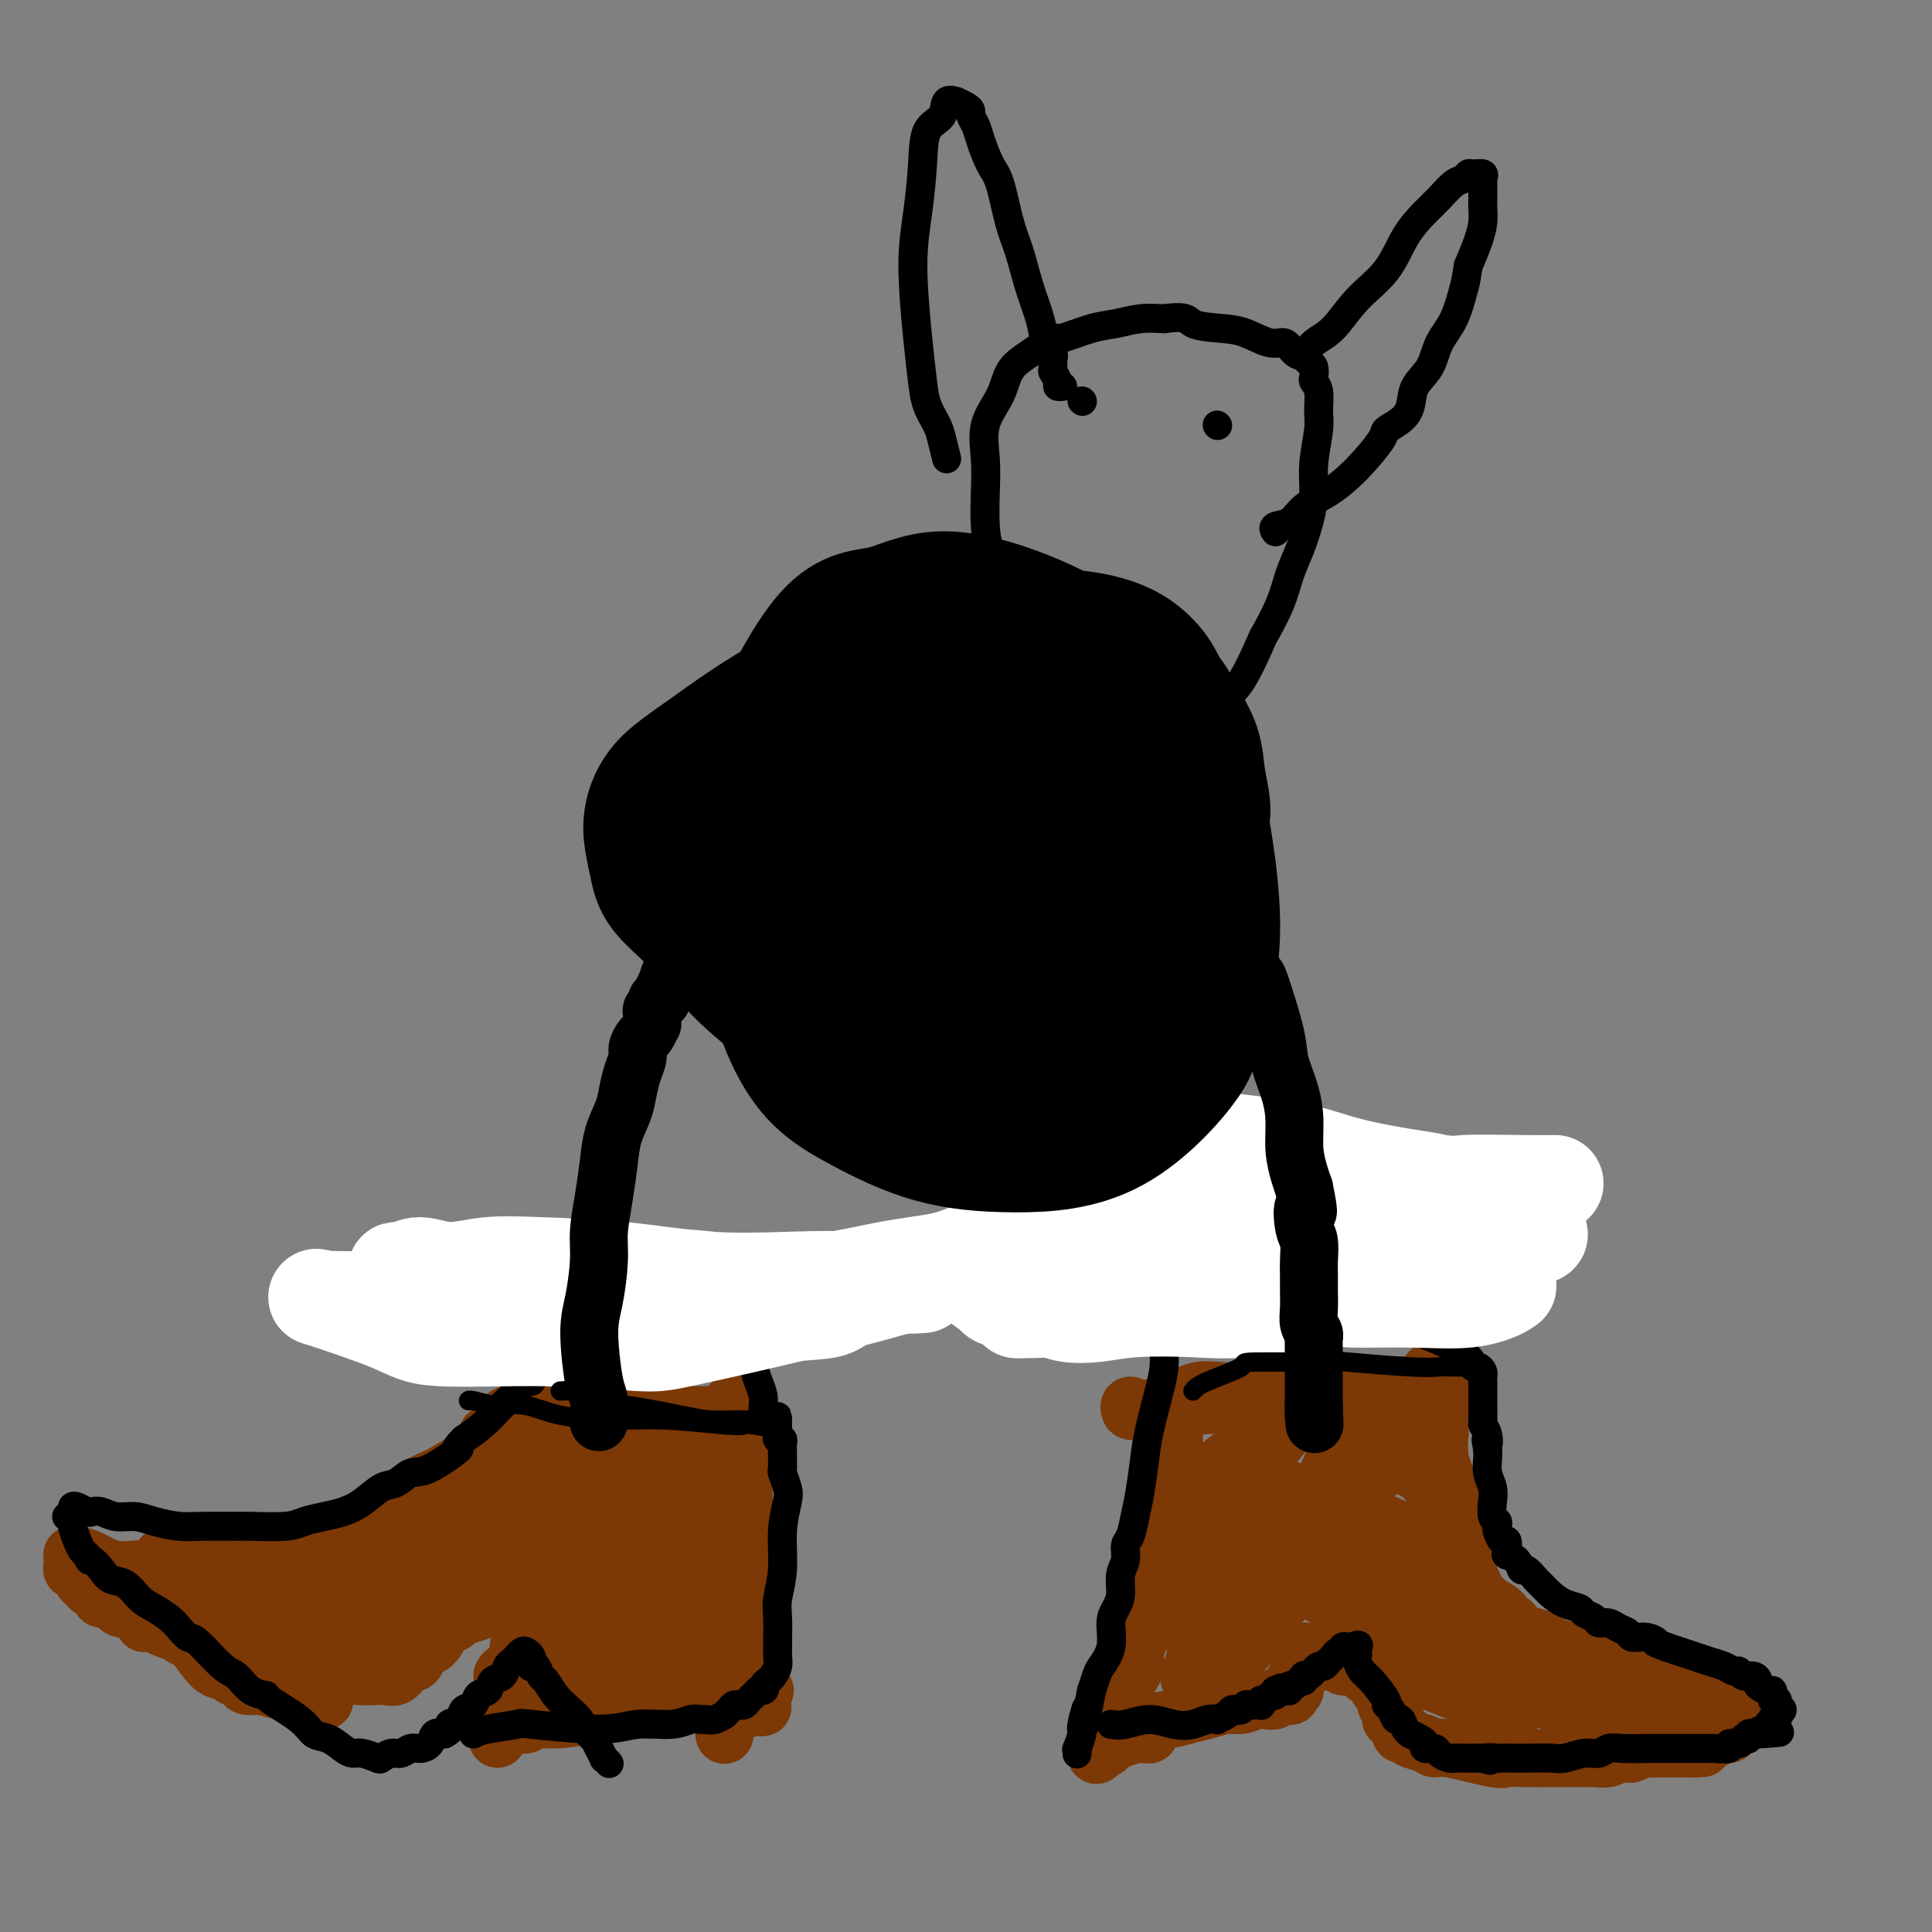 <svg viewBox='0 0 400 400' version='1.1' xmlns='http://www.w3.org/2000/svg' xmlns:xlink='http://www.w3.org/1999/xlink'><rect x="0" y="0" width="400" height="400" fill="#808080" stroke="none"/><g fill='none' stroke='#7C3805' stroke-width='12' stroke-linecap='round' stroke-linejoin='round'><path d='M114,348c1.501,0.453 3.002,0.905 4,1c0.998,0.095 1.494,-0.168 2,0c0.506,0.168 1.022,0.767 2,1c0.978,0.233 2.417,0.100 4,0c1.583,-0.100 3.309,-0.167 5,0c1.691,0.167 3.346,0.566 5,1c1.654,0.434 3.308,0.901 5,1c1.692,0.099 3.423,-0.170 5,0c1.577,0.170 3.001,0.777 4,1c0.999,0.223 1.574,0.060 2,0c0.426,-0.060 0.702,-0.016 1,0c0.298,0.016 0.616,0.004 1,0c0.384,-0.004 0.834,-0.001 1,0c0.166,0.001 0.047,0.000 0,0c-0.047,-0.000 -0.024,-0.000 0,0'/><path d='M155,353c6.099,0.839 0.846,0.436 -1,0c-1.846,-0.436 -0.284,-0.905 0,-1c0.284,-0.095 -0.709,0.185 -1,0c-0.291,-0.185 0.119,-0.834 0,-1c-0.119,-0.166 -0.768,0.153 -1,0c-0.232,-0.153 -0.047,-0.776 0,-1c0.047,-0.224 -0.044,-0.049 0,0c0.044,0.049 0.222,-0.028 0,0c-0.222,0.028 -0.844,0.162 -1,0c-0.156,-0.162 0.155,-0.621 0,-1c-0.155,-0.379 -0.776,-0.679 -1,-1c-0.224,-0.321 -0.050,-0.663 0,-1c0.050,-0.337 -0.025,-0.668 0,-1c0.025,-0.332 0.150,-0.666 0,-1c-0.150,-0.334 -0.575,-0.667 -1,-1'/><path d='M149,344c-0.928,-1.874 -0.249,-2.060 0,-2c0.249,0.060 0.067,0.367 0,0c-0.067,-0.367 -0.018,-1.408 0,-2c0.018,-0.592 0.005,-0.736 0,-1c-0.005,-0.264 -0.001,-0.649 0,-1c0.001,-0.351 0.001,-0.669 0,-1c-0.001,-0.331 -0.001,-0.674 0,-1c0.001,-0.326 0.004,-0.635 0,-1c-0.004,-0.365 -0.015,-0.788 0,-1c0.015,-0.212 0.055,-0.215 0,-1c-0.055,-0.785 -0.207,-2.352 0,-4c0.207,-1.648 0.772,-3.379 1,-5c0.228,-1.621 0.117,-3.134 0,-5c-0.117,-1.866 -0.242,-4.085 0,-6c0.242,-1.915 0.849,-3.526 1,-5c0.151,-1.474 -0.156,-2.811 0,-4c0.156,-1.189 0.774,-2.231 1,-3c0.226,-0.769 0.061,-1.267 0,-2c-0.061,-0.733 -0.016,-1.703 0,-2c0.016,-0.297 0.004,0.078 0,0c-0.004,-0.078 -0.001,-0.608 0,-1c0.001,-0.392 0.000,-0.644 0,-1c-0.000,-0.356 -0.000,-0.816 0,-1c0.000,-0.184 0.000,-0.092 0,0'/><path d='M152,294c0.306,-7.736 -0.430,-2.077 -1,0c-0.570,2.077 -0.975,0.571 -1,0c-0.025,-0.571 0.330,-0.205 0,0c-0.330,0.205 -1.345,0.251 -2,0c-0.655,-0.251 -0.950,-0.799 -1,-1c-0.050,-0.201 0.145,-0.054 0,0c-0.145,0.054 -0.630,0.014 -1,0c-0.370,-0.014 -0.624,-0.004 -1,0c-0.376,0.004 -0.874,0.001 -1,0c-0.126,-0.001 0.121,-0.000 0,0c-0.121,0.000 -0.611,-0.000 -1,0c-0.389,0.000 -0.676,0.001 -1,0c-0.324,-0.001 -0.686,-0.004 -1,0c-0.314,0.004 -0.581,0.015 -1,0c-0.419,-0.015 -0.988,-0.056 -2,0c-1.012,0.056 -2.465,0.207 -4,0c-1.535,-0.207 -3.153,-0.774 -5,-1c-1.847,-0.226 -3.924,-0.113 -6,0'/><path d='M123,292c-5.567,-0.083 -4.984,0.710 -6,1c-1.016,0.290 -3.630,0.078 -5,0c-1.370,-0.078 -1.494,-0.021 -2,0c-0.506,0.021 -1.392,0.005 -2,0c-0.608,-0.005 -0.937,0.002 -1,0c-0.063,-0.002 0.141,-0.014 0,0c-0.141,0.014 -0.627,0.055 -1,0c-0.373,-0.055 -0.635,-0.207 -1,0c-0.365,0.207 -0.834,0.772 -1,1c-0.166,0.228 -0.029,0.118 0,0c0.029,-0.118 -0.049,-0.243 0,0c0.049,0.243 0.224,0.853 0,1c-0.224,0.147 -0.848,-0.171 -1,0c-0.152,0.171 0.169,0.830 0,1c-0.169,0.170 -0.829,-0.150 -1,0c-0.171,0.150 0.146,0.771 0,1c-0.146,0.229 -0.756,0.065 -1,0c-0.244,-0.065 -0.122,-0.033 0,0'/><path d='M101,297c-0.570,0.797 0.006,0.789 0,1c-0.006,0.211 -0.594,0.642 -1,1c-0.406,0.358 -0.631,0.644 -1,1c-0.369,0.356 -0.882,0.781 -1,1c-0.118,0.219 0.160,0.233 -1,1c-1.160,0.767 -3.758,2.287 -5,3c-1.242,0.713 -1.127,0.618 -2,1c-0.873,0.382 -2.732,1.240 -4,2c-1.268,0.760 -1.943,1.421 -3,2c-1.057,0.579 -2.495,1.076 -4,2c-1.505,0.924 -3.078,2.275 -4,3c-0.922,0.725 -1.191,0.824 -2,1c-0.809,0.176 -2.156,0.429 -3,1c-0.844,0.571 -1.186,1.460 -2,2c-0.814,0.540 -2.100,0.732 -3,1c-0.900,0.268 -1.414,0.611 -2,1c-0.586,0.389 -1.245,0.822 -2,1c-0.755,0.178 -1.607,0.100 -2,0c-0.393,-0.100 -0.327,-0.223 -1,0c-0.673,0.223 -2.084,0.792 -3,1c-0.916,0.208 -1.338,0.055 -2,0c-0.662,-0.055 -1.563,-0.014 -2,0c-0.437,0.014 -0.410,-0.000 -1,0c-0.590,0.000 -1.797,0.014 -3,0c-1.203,-0.014 -2.402,-0.056 -3,0c-0.598,0.056 -0.594,0.211 -1,0c-0.406,-0.211 -1.222,-0.789 -2,-1c-0.778,-0.211 -1.518,-0.057 -2,0c-0.482,0.057 -0.707,0.015 -1,0c-0.293,-0.015 -0.655,-0.004 -1,0c-0.345,0.004 -0.672,0.002 -1,0'/><path d='M36,322c-4.094,0.183 -1.829,0.641 -1,1c0.829,0.359 0.222,0.621 0,1c-0.222,0.379 -0.060,0.876 0,1c0.060,0.124 0.016,-0.125 0,0c-0.016,0.125 -0.005,0.625 0,1c0.005,0.375 0.004,0.626 0,1c-0.004,0.374 -0.013,0.870 0,1c0.013,0.130 0.046,-0.105 0,0c-0.046,0.105 -0.172,0.550 0,1c0.172,0.450 0.641,0.904 1,1c0.359,0.096 0.608,-0.168 1,0c0.392,0.168 0.926,0.767 1,1c0.074,0.233 -0.313,0.100 0,0c0.313,-0.100 1.325,-0.168 2,0c0.675,0.168 1.011,0.570 1,1c-0.011,0.430 -0.370,0.888 0,1c0.370,0.112 1.468,-0.122 2,0c0.532,0.122 0.497,0.600 1,1c0.503,0.400 1.543,0.723 3,1c1.457,0.277 3.332,0.509 5,1c1.668,0.491 3.131,1.242 5,2c1.869,0.758 4.144,1.523 5,2c0.856,0.477 0.292,0.665 2,1c1.708,0.335 5.689,0.815 8,1c2.311,0.185 2.951,0.074 4,0c1.049,-0.074 2.508,-0.113 4,0c1.492,0.113 3.017,0.377 4,0c0.983,-0.377 1.424,-1.393 2,-2c0.576,-0.607 1.288,-0.803 2,-1'/><path d='M88,339c0.982,-0.356 1.436,0.255 2,0c0.564,-0.255 1.239,-1.377 2,-2c0.761,-0.623 1.607,-0.749 2,-1c0.393,-0.251 0.331,-0.629 1,-1c0.669,-0.371 2.067,-0.735 3,-1c0.933,-0.265 1.399,-0.432 2,-1c0.601,-0.568 1.336,-1.537 2,-2c0.664,-0.463 1.258,-0.422 2,-1c0.742,-0.578 1.633,-1.777 2,-2c0.367,-0.223 0.212,0.530 1,0c0.788,-0.530 2.519,-2.342 3,-3c0.481,-0.658 -0.290,-0.162 0,0c0.290,0.162 1.640,-0.010 2,0c0.360,0.010 -0.269,0.203 0,0c0.269,-0.203 1.437,-0.800 2,-1c0.563,-0.200 0.520,-0.001 1,0c0.480,0.001 1.484,-0.194 2,0c0.516,0.194 0.546,0.778 1,1c0.454,0.222 1.333,0.082 2,0c0.667,-0.082 1.123,-0.106 2,0c0.877,0.106 2.174,0.344 3,1c0.826,0.656 1.181,1.731 2,2c0.819,0.269 2.104,-0.269 3,0c0.896,0.269 1.405,1.344 2,2c0.595,0.656 1.276,0.894 2,1c0.724,0.106 1.489,0.081 2,0c0.511,-0.081 0.766,-0.218 1,0c0.234,0.218 0.448,0.789 1,1c0.552,0.211 1.444,0.060 2,0c0.556,-0.060 0.778,-0.030 1,0'/><path d='M141,332c4.286,1.238 1.500,0.333 1,0c-0.500,-0.333 1.286,-0.095 2,0c0.714,0.095 0.357,0.048 0,0'/><path d='M107,348c-0.060,-0.587 -0.119,-1.175 0,-3c0.119,-1.825 0.418,-4.889 1,-8c0.582,-3.111 1.449,-6.270 2,-9c0.551,-2.730 0.787,-5.031 1,-7c0.213,-1.969 0.404,-3.607 1,-5c0.596,-1.393 1.599,-2.541 2,-3c0.401,-0.459 0.201,-0.230 0,0'/><path d='M118,331c0.621,-0.611 1.241,-1.223 3,-3c1.759,-1.777 4.656,-4.720 6,-6c1.344,-1.280 1.136,-0.896 3,-1c1.864,-0.104 5.800,-0.696 8,-1c2.200,-0.304 2.663,-0.319 3,0c0.337,0.319 0.547,0.972 1,1c0.453,0.028 1.149,-0.569 1,0c-0.149,0.569 -1.144,2.304 -2,4c-0.856,1.696 -1.572,3.351 -3,6c-1.428,2.649 -3.567,6.290 -5,9c-1.433,2.710 -2.161,4.489 -4,7c-1.839,2.511 -4.790,5.756 -6,7c-1.210,1.244 -0.680,0.488 -1,0c-0.320,-0.488 -1.489,-0.708 -2,-1c-0.511,-0.292 -0.364,-0.656 0,-2c0.364,-1.344 0.944,-3.670 1,-6c0.056,-2.330 -0.413,-4.666 0,-7c0.413,-2.334 1.706,-4.667 3,-7'/><path d='M124,331c1.034,-5.087 1.618,-6.806 3,-9c1.382,-2.194 3.560,-4.864 5,-7c1.440,-2.136 2.140,-3.737 3,-5c0.860,-1.263 1.878,-2.189 3,-3c1.122,-0.811 2.346,-1.508 3,-2c0.654,-0.492 0.739,-0.778 1,-1c0.261,-0.222 0.700,-0.379 1,0c0.300,0.379 0.462,1.293 1,2c0.538,0.707 1.453,1.205 1,6c-0.453,4.795 -2.273,13.886 -4,19c-1.727,5.114 -3.359,6.250 -5,8c-1.641,1.750 -3.289,4.113 -5,6c-1.711,1.887 -3.484,3.296 -5,4c-1.516,0.704 -2.774,0.703 -4,1c-1.226,0.297 -2.419,0.894 -3,1c-0.581,0.106 -0.549,-0.278 -1,-1c-0.451,-0.722 -1.384,-1.781 -2,-3c-0.616,-1.219 -0.914,-2.597 -1,-5c-0.086,-2.403 0.039,-5.830 0,-11c-0.039,-5.170 -0.241,-12.084 1,-17c1.241,-4.916 3.926,-7.833 5,-9c1.074,-1.167 0.537,-0.583 0,0'/><path d='M128,347c-0.340,-0.553 -0.680,-1.107 -1,-2c-0.320,-0.893 -0.618,-2.126 -1,-3c-0.382,-0.874 -0.846,-1.389 -1,-2c-0.154,-0.611 0.004,-1.319 0,-2c-0.004,-0.681 -0.170,-1.336 0,-2c0.170,-0.664 0.675,-1.337 1,-2c0.325,-0.663 0.469,-1.314 1,-2c0.531,-0.686 1.449,-1.406 2,-2c0.551,-0.594 0.736,-1.062 1,-2c0.264,-0.938 0.606,-2.346 1,-3c0.394,-0.654 0.838,-0.554 1,-1c0.162,-0.446 0.041,-1.437 0,-2c-0.041,-0.563 -0.001,-0.699 0,-1c0.001,-0.301 -0.036,-0.766 0,-1c0.036,-0.234 0.147,-0.236 0,-1c-0.147,-0.764 -0.550,-2.292 -1,-3c-0.450,-0.708 -0.946,-0.598 -1,-1c-0.054,-0.402 0.333,-1.316 0,-2c-0.333,-0.684 -1.385,-1.139 -2,-2c-0.615,-0.861 -0.794,-2.128 -1,-3c-0.206,-0.872 -0.440,-1.350 -1,-2c-0.560,-0.650 -1.446,-1.471 -2,-2c-0.554,-0.529 -0.777,-0.764 -1,-1'/><path d='M123,303c-1.565,-2.640 -0.978,-1.239 -1,-1c-0.022,0.239 -0.653,-0.685 -1,-1c-0.347,-0.315 -0.410,-0.023 -1,0c-0.590,0.023 -1.707,-0.224 -2,0c-0.293,0.224 0.240,0.918 0,1c-0.240,0.082 -1.251,-0.449 -2,0c-0.749,0.449 -1.236,1.877 -2,3c-0.764,1.123 -1.804,1.942 -3,3c-1.196,1.058 -2.549,2.354 -4,4c-1.451,1.646 -2.999,3.643 -5,6c-2.001,2.357 -4.455,5.076 -7,7c-2.545,1.924 -5.182,3.053 -7,4c-1.818,0.947 -2.818,1.711 -4,2c-1.182,0.289 -2.547,0.103 -4,0c-1.453,-0.103 -2.994,-0.121 -5,0c-2.006,0.121 -4.477,0.382 -7,0c-2.523,-0.382 -5.096,-1.408 -7,-2c-1.904,-0.592 -3.137,-0.751 -4,-1c-0.863,-0.249 -1.357,-0.588 -2,-1c-0.643,-0.412 -1.437,-0.896 -2,-1c-0.563,-0.104 -0.895,0.171 -1,0c-0.105,-0.171 0.016,-0.789 0,-1c-0.016,-0.211 -0.170,-0.016 0,0c0.170,0.016 0.665,-0.147 2,0c1.335,0.147 3.509,0.604 9,0c5.491,-0.604 14.297,-2.270 21,-3c6.703,-0.730 11.302,-0.526 16,-1c4.698,-0.474 9.496,-1.628 12,-2c2.504,-0.372 2.716,0.036 4,0c1.284,-0.036 3.642,-0.518 6,-1'/><path d='M122,318c11.049,-1.182 4.170,-0.135 2,0c-2.170,0.135 0.369,-0.640 1,-1c0.631,-0.360 -0.644,-0.306 -1,0c-0.356,0.306 0.208,0.863 0,1c-0.208,0.137 -1.189,-0.145 -2,0c-0.811,0.145 -1.453,0.716 -3,1c-1.547,0.284 -3.999,0.282 -7,1c-3.001,0.718 -6.552,2.154 -11,3c-4.448,0.846 -9.794,1.100 -14,2c-4.206,0.900 -7.271,2.447 -10,3c-2.729,0.553 -5.120,0.111 -7,0c-1.880,-0.111 -3.247,0.110 -4,0c-0.753,-0.110 -0.891,-0.551 -1,-1c-0.109,-0.449 -0.187,-0.907 0,-1c0.187,-0.093 0.641,0.177 1,0c0.359,-0.177 0.624,-0.802 1,-1c0.376,-0.198 0.863,0.029 3,-1c2.137,-1.029 5.925,-3.315 9,-5c3.075,-1.685 5.437,-2.769 8,-4c2.563,-1.231 5.328,-2.609 8,-4c2.672,-1.391 5.251,-2.793 8,-4c2.749,-1.207 5.667,-2.217 7,-3c1.333,-0.783 1.082,-1.338 2,-2c0.918,-0.662 3.006,-1.431 5,-2c1.994,-0.569 3.893,-0.937 5,-1c1.107,-0.063 1.420,0.179 2,0c0.580,-0.179 1.425,-0.779 2,-1c0.575,-0.221 0.878,-0.063 1,0c0.122,0.063 0.061,0.032 0,0'/><path d='M127,298c2.310,-0.667 0.584,-0.334 0,0c-0.584,0.334 -0.026,0.669 0,1c0.026,0.331 -0.479,0.659 -1,1c-0.521,0.341 -1.057,0.696 -3,2c-1.943,1.304 -5.293,3.555 -10,6c-4.707,2.445 -10.771,5.082 -15,7c-4.229,1.918 -6.623,3.117 -9,4c-2.377,0.883 -4.739,1.449 -6,2c-1.261,0.551 -1.423,1.085 -2,1c-0.577,-0.085 -1.571,-0.791 -2,-1c-0.429,-0.209 -0.295,0.079 0,0c0.295,-0.079 0.751,-0.526 1,-1c0.249,-0.474 0.290,-0.974 1,-1c0.710,-0.026 2.088,0.421 4,0c1.912,-0.421 4.359,-1.709 7,-3c2.641,-1.291 5.475,-2.583 9,-4c3.525,-1.417 7.742,-2.957 11,-4c3.258,-1.043 5.559,-1.587 8,-2c2.441,-0.413 5.024,-0.695 7,-1c1.976,-0.305 3.346,-0.631 5,-1c1.654,-0.369 3.590,-0.779 5,-1c1.410,-0.221 2.292,-0.252 3,0c0.708,0.252 1.243,0.785 2,1c0.757,0.215 1.736,0.110 2,0c0.264,-0.110 -0.186,-0.226 0,0c0.186,0.226 1.009,0.792 1,1c-0.009,0.208 -0.848,0.056 -1,0c-0.152,-0.056 0.385,-0.016 0,0c-0.385,0.016 -1.693,0.008 -3,0'/><path d='M141,305c-1.154,0.127 -2.539,-0.057 -3,0c-0.461,0.057 0.003,0.355 -2,0c-2.003,-0.355 -6.475,-1.363 -9,-2c-2.525,-0.637 -3.105,-0.903 -4,-1c-0.895,-0.097 -2.105,-0.026 -3,0c-0.895,0.026 -1.475,0.006 -2,0c-0.525,-0.006 -0.994,0.001 -1,0c-0.006,-0.001 0.451,-0.011 1,0c0.549,0.011 1.189,0.043 2,0c0.811,-0.043 1.792,-0.163 3,0c1.208,0.163 2.642,0.607 4,1c1.358,0.393 2.640,0.735 4,1c1.360,0.265 2.798,0.452 4,1c1.202,0.548 2.168,1.457 3,2c0.832,0.543 1.530,0.719 2,1c0.470,0.281 0.713,0.667 1,1c0.287,0.333 0.618,0.614 1,1c0.382,0.386 0.817,0.877 1,1c0.183,0.123 0.116,-0.122 0,0c-0.116,0.122 -0.279,0.610 0,1c0.279,0.390 1.002,0.681 1,1c-0.002,0.319 -0.729,0.667 -1,1c-0.271,0.333 -0.087,0.652 0,1c0.087,0.348 0.076,0.726 0,1c-0.076,0.274 -0.216,0.445 0,1c0.216,0.555 0.789,1.496 1,2c0.211,0.504 0.060,0.573 0,1c-0.060,0.427 -0.030,1.214 0,2'/><path d='M144,322c0.646,2.551 0.760,2.428 1,3c0.240,0.572 0.604,1.840 1,3c0.396,1.160 0.824,2.212 1,3c0.176,0.788 0.100,1.311 0,2c-0.100,0.689 -0.224,1.543 0,2c0.224,0.457 0.796,0.517 1,1c0.204,0.483 0.042,1.387 0,2c-0.042,0.613 0.037,0.934 0,1c-0.037,0.066 -0.191,-0.122 0,0c0.191,0.122 0.727,0.555 1,1c0.273,0.445 0.281,0.903 0,1c-0.281,0.097 -0.853,-0.168 -1,0c-0.147,0.168 0.129,0.767 0,1c-0.129,0.233 -0.663,0.100 -1,0c-0.337,-0.100 -0.477,-0.166 -1,0c-0.523,0.166 -1.429,0.565 -2,1c-0.571,0.435 -0.806,0.905 -1,1c-0.194,0.095 -0.345,-0.185 -2,0c-1.655,0.185 -4.813,0.834 -8,1c-3.187,0.166 -6.401,-0.153 -9,0c-2.599,0.153 -4.582,0.777 -7,1c-2.418,0.223 -5.272,0.046 -7,0c-1.728,-0.046 -2.329,0.039 -3,0c-0.671,-0.039 -1.411,-0.204 -2,0c-0.589,0.204 -1.025,0.776 -1,1c0.025,0.224 0.512,0.101 1,0c0.488,-0.101 0.978,-0.181 2,0c1.022,0.181 2.578,0.623 5,1c2.422,0.377 5.711,0.688 9,1'/><path d='M121,349c4.521,0.536 7.322,0.876 10,1c2.678,0.124 5.232,0.033 8,0c2.768,-0.033 5.751,-0.009 8,0c2.249,0.009 3.765,0.002 5,0c1.235,-0.002 2.191,-0.001 3,0c0.809,0.001 1.472,0.000 2,0c0.528,-0.000 0.921,-0.001 1,0c0.079,0.001 -0.157,0.002 0,0c0.157,-0.002 0.708,-0.009 0,0c-0.708,0.009 -2.676,0.033 -4,0c-1.324,-0.033 -2.006,-0.124 -4,0c-1.994,0.124 -5.300,0.463 -9,1c-3.700,0.537 -7.793,1.272 -11,2c-3.207,0.728 -5.529,1.449 -8,2c-2.471,0.551 -5.093,0.932 -7,1c-1.907,0.068 -3.099,-0.178 -4,0c-0.901,0.178 -1.512,0.779 -2,1c-0.488,0.221 -0.854,0.063 -1,0c-0.146,-0.063 -0.073,-0.032 0,0'/><path d='M110,354c0.013,-0.353 0.027,-0.706 0,-2c-0.027,-1.294 -0.094,-3.530 0,-4c0.094,-0.470 0.350,0.825 0,-1c-0.350,-1.825 -1.305,-6.769 -2,-11c-0.695,-4.231 -1.128,-7.749 -1,-11c0.128,-3.251 0.819,-6.235 1,-9c0.181,-2.765 -0.147,-5.311 0,-7c0.147,-1.689 0.771,-2.520 1,-3c0.229,-0.480 0.065,-0.609 0,-1c-0.065,-0.391 -0.031,-1.046 0,-1c0.031,0.046 0.060,0.791 0,1c-0.060,0.209 -0.210,-0.118 0,0c0.210,0.118 0.779,0.680 1,1c0.221,0.320 0.095,0.396 0,1c-0.095,0.604 -0.158,1.734 0,3c0.158,1.266 0.537,2.667 1,4c0.463,1.333 1.011,2.597 1,4c-0.011,1.403 -0.580,2.943 -1,5c-0.420,2.057 -0.690,4.631 -1,7c-0.310,2.369 -0.660,4.534 -1,7c-0.340,2.466 -0.670,5.233 -1,8'/><path d='M108,345c-0.802,4.930 -0.807,3.756 -1,4c-0.193,0.244 -0.574,1.907 -1,3c-0.426,1.093 -0.898,1.616 -1,2c-0.102,0.384 0.165,0.627 0,1c-0.165,0.373 -0.762,0.874 -1,1c-0.238,0.126 -0.116,-0.125 0,0c0.116,0.125 0.227,0.626 0,1c-0.227,0.374 -0.793,0.622 -1,1c-0.207,0.378 -0.055,0.885 0,1c0.055,0.115 0.015,-0.161 0,0c-0.015,0.161 -0.004,0.760 0,1c0.004,0.240 0.002,0.120 0,0'/><path d='M154,354c0.111,-0.629 0.222,-1.258 0,-2c-0.222,-0.742 -0.779,-1.598 -1,-3c-0.221,-1.402 -0.108,-3.349 0,-4c0.108,-0.651 0.211,-0.005 0,-3c-0.211,-2.995 -0.736,-9.631 -1,-14c-0.264,-4.369 -0.267,-6.471 0,-9c0.267,-2.529 0.803,-5.486 1,-8c0.197,-2.514 0.053,-4.587 0,-6c-0.053,-1.413 -0.015,-2.166 0,-3c0.015,-0.834 0.008,-1.749 0,-2c-0.008,-0.251 -0.016,0.160 0,0c0.016,-0.160 0.057,-0.893 0,-1c-0.057,-0.107 -0.211,0.410 0,1c0.211,0.590 0.786,1.253 1,2c0.214,0.747 0.068,1.577 0,3c-0.068,1.423 -0.057,3.439 0,6c0.057,2.561 0.160,5.666 0,9c-0.160,3.334 -0.581,6.898 -1,10c-0.419,3.102 -0.834,5.744 -1,8c-0.166,2.256 -0.083,4.128 0,6'/><path d='M152,344c-0.382,7.881 -0.838,5.085 -1,5c-0.162,-0.085 -0.029,2.541 0,4c0.029,1.459 -0.045,1.749 0,2c0.045,0.251 0.208,0.461 0,1c-0.208,0.539 -0.788,1.405 -1,2c-0.212,0.595 -0.056,0.917 0,1c0.056,0.083 0.012,-0.074 0,0c-0.012,0.074 0.008,0.379 0,0c-0.008,-0.379 -0.044,-1.443 0,-2c0.044,-0.557 0.170,-0.606 0,-1c-0.170,-0.394 -0.634,-1.135 -1,-3c-0.366,-1.865 -0.634,-4.856 -1,-7c-0.366,-2.144 -0.830,-3.440 -1,-5c-0.170,-1.560 -0.046,-3.385 0,-5c0.046,-1.615 0.012,-3.021 0,-4c-0.012,-0.979 -0.003,-1.533 0,-2c0.003,-0.467 0.001,-0.848 0,-1c-0.001,-0.152 -0.000,-0.076 0,0'/><path d='M44,330c-0.520,-0.306 -1.039,-0.612 -2,-1c-0.961,-0.388 -2.363,-0.859 -3,-1c-0.637,-0.141 -0.509,0.047 -1,0c-0.491,-0.047 -1.602,-0.328 -3,-1c-1.398,-0.672 -3.082,-1.735 -5,-2c-1.918,-0.265 -4.069,0.268 -6,0c-1.931,-0.268 -3.642,-1.337 -5,-2c-1.358,-0.663 -2.364,-0.921 -3,-1c-0.636,-0.079 -0.903,0.022 -1,0c-0.097,-0.022 -0.023,-0.165 0,0c0.023,0.165 -0.005,0.640 0,1c0.005,0.360 0.043,0.607 0,1c-0.043,0.393 -0.168,0.931 0,1c0.168,0.069 0.627,-0.333 1,0c0.373,0.333 0.659,1.400 1,2c0.341,0.600 0.739,0.733 1,1c0.261,0.267 0.387,0.668 1,1c0.613,0.332 1.713,0.595 2,1c0.287,0.405 -0.241,0.951 0,1c0.241,0.049 1.250,-0.399 2,0c0.750,0.399 1.240,1.646 2,2c0.760,0.354 1.788,-0.185 3,0c1.212,0.185 2.606,1.092 4,2'/><path d='M32,335c2.224,0.741 2.286,0.594 3,1c0.714,0.406 2.082,1.366 3,2c0.918,0.634 1.387,0.944 2,1c0.613,0.056 1.369,-0.140 2,0c0.631,0.140 1.137,0.616 2,1c0.863,0.384 2.083,0.677 4,1c1.917,0.323 4.529,0.675 7,1c2.471,0.325 4.799,0.624 7,1c2.201,0.376 4.276,0.829 6,1c1.724,0.171 3.099,0.061 5,0c1.901,-0.061 4.330,-0.073 5,0c0.670,0.073 -0.418,0.230 0,0c0.418,-0.230 2.344,-0.846 3,-1c0.656,-0.154 0.043,0.155 0,0c-0.043,-0.155 0.483,-0.774 1,-1c0.517,-0.226 1.023,-0.060 1,0c-0.023,0.060 -0.575,0.015 -1,0c-0.425,-0.015 -0.722,-0.001 -1,0c-0.278,0.001 -0.537,-0.013 -1,0c-0.463,0.013 -1.129,0.052 -2,0c-0.871,-0.052 -1.946,-0.194 -3,0c-1.054,0.194 -2.086,0.726 -3,1c-0.914,0.274 -1.709,0.290 -3,0c-1.291,-0.290 -3.078,-0.886 -5,-1c-1.922,-0.114 -3.978,0.253 -6,0c-2.022,-0.253 -4.011,-1.127 -6,-2'/><path d='M52,340c-4.797,-0.662 -2.291,-0.819 -4,-1c-1.709,-0.181 -7.635,-0.388 -11,-1c-3.365,-0.612 -4.170,-1.628 -5,-2c-0.830,-0.372 -1.685,-0.100 -2,0c-0.315,0.100 -0.090,0.029 0,0c0.090,-0.029 0.045,-0.014 0,0'/><path d='M27,328c0.784,0.795 1.567,1.590 3,3c1.433,1.410 3.515,3.435 5,5c1.485,1.565 2.372,2.671 3,3c0.628,0.329 0.999,-0.119 2,1c1.001,1.119 2.634,3.806 4,5c1.366,1.194 2.465,0.895 3,1c0.535,0.105 0.507,0.616 1,1c0.493,0.384 1.506,0.643 2,1c0.494,0.357 0.470,0.813 1,1c0.530,0.187 1.613,0.107 2,0c0.387,-0.107 0.077,-0.239 1,0c0.923,0.239 3.078,0.849 4,1c0.922,0.151 0.612,-0.156 1,0c0.388,0.156 1.475,0.774 2,1c0.525,0.226 0.487,0.061 1,0c0.513,-0.061 1.575,-0.017 2,0c0.425,0.017 0.212,0.009 0,0'/><path d='M64,351c3.197,0.944 1.189,0.303 1,0c-0.189,-0.303 1.441,-0.267 2,0c0.559,0.267 0.048,0.766 0,1c-0.048,0.234 0.367,0.203 0,0c-0.367,-0.203 -1.516,-0.579 -2,-1c-0.484,-0.421 -0.304,-0.887 -1,-1c-0.696,-0.113 -2.267,0.127 -3,0c-0.733,-0.127 -0.629,-0.621 -1,-1c-0.371,-0.379 -1.216,-0.641 -2,-1c-0.784,-0.359 -1.506,-0.813 -2,-1c-0.494,-0.187 -0.761,-0.106 -1,0c-0.239,0.106 -0.449,0.238 -1,0c-0.551,-0.238 -1.443,-0.847 -2,-1c-0.557,-0.153 -0.780,0.152 -1,0c-0.220,-0.152 -0.437,-0.759 -1,-1c-0.563,-0.241 -1.471,-0.117 -2,0c-0.529,0.117 -0.678,0.227 -1,0c-0.322,-0.227 -0.818,-0.792 -1,-1c-0.182,-0.208 -0.052,-0.059 0,0c0.052,0.059 0.026,0.030 0,0'/><path d='M55,336c2.066,1.290 4.133,2.580 6,4c1.867,1.420 3.536,2.968 5,4c1.464,1.032 2.724,1.546 4,2c1.276,0.454 2.568,0.847 4,1c1.432,0.153 3.004,0.067 4,0c0.996,-0.067 1.417,-0.115 2,0c0.583,0.115 1.329,0.395 2,0c0.671,-0.395 1.267,-1.463 2,-2c0.733,-0.537 1.603,-0.542 2,-1c0.397,-0.458 0.322,-1.367 1,-2c0.678,-0.633 2.111,-0.989 3,-2c0.889,-1.011 1.236,-2.676 2,-4c0.764,-1.324 1.946,-2.306 3,-3c1.054,-0.694 1.981,-1.100 3,-2c1.019,-0.900 2.129,-2.293 3,-3c0.871,-0.707 1.504,-0.729 2,-1c0.496,-0.271 0.856,-0.792 1,-1c0.144,-0.208 0.072,-0.104 0,0'/><path d='M244,290c1.277,-0.839 2.554,-1.678 4,-2c1.446,-0.322 3.061,-0.126 5,0c1.939,0.126 4.203,0.181 6,0c1.797,-0.181 3.127,-0.598 5,-1c1.873,-0.402 4.289,-0.787 6,-1c1.711,-0.213 2.716,-0.253 4,0c1.284,0.253 2.846,0.798 4,1c1.154,0.202 1.898,0.059 3,0c1.102,-0.059 2.561,-0.035 4,0c1.439,0.035 2.859,0.080 4,0c1.141,-0.080 2.004,-0.284 3,0c0.996,0.284 2.127,1.057 3,1c0.873,-0.057 1.489,-0.944 2,-1c0.511,-0.056 0.919,0.720 1,1c0.081,0.280 -0.164,0.065 0,0c0.164,-0.065 0.736,0.021 1,0c0.264,-0.021 0.218,-0.149 0,0c-0.218,0.149 -0.609,0.574 -1,1'/><path d='M298,289c4.427,0.463 1.493,0.121 0,0c-1.493,-0.121 -1.547,-0.019 -2,0c-0.453,0.019 -1.306,-0.043 -2,0c-0.694,0.043 -1.228,0.193 -2,0c-0.772,-0.193 -1.783,-0.729 -3,-1c-1.217,-0.271 -2.641,-0.279 -5,0c-2.359,0.279 -5.654,0.844 -9,1c-3.346,0.156 -6.743,-0.098 -10,0c-3.257,0.098 -6.374,0.549 -9,1c-2.626,0.451 -4.760,0.901 -7,1c-2.240,0.099 -4.587,-0.152 -7,0c-2.413,0.152 -4.893,0.706 -6,1c-1.107,0.294 -0.841,0.327 -1,0c-0.159,-0.327 -0.744,-1.016 -1,-1c-0.256,0.016 -0.185,0.736 0,1c0.185,0.264 0.483,0.071 1,0c0.517,-0.071 1.253,-0.020 2,0c0.747,0.020 1.506,0.009 2,0c0.494,-0.009 0.725,-0.018 1,0c0.275,0.018 0.596,0.061 1,0c0.404,-0.061 0.893,-0.226 1,0c0.107,0.226 -0.167,0.844 0,1c0.167,0.156 0.776,-0.150 1,0c0.224,0.150 0.064,0.757 0,1c-0.064,0.243 -0.032,0.121 0,0'/><path d='M243,294c1.082,0.407 0.286,0.423 0,1c-0.286,0.577 -0.063,1.715 0,2c0.063,0.285 -0.035,-0.284 0,0c0.035,0.284 0.202,1.422 0,2c-0.202,0.578 -0.772,0.595 -1,1c-0.228,0.405 -0.114,1.198 0,2c0.114,0.802 0.227,1.612 0,2c-0.227,0.388 -0.796,0.354 -1,1c-0.204,0.646 -0.043,1.970 0,3c0.043,1.030 -0.031,1.764 0,3c0.031,1.236 0.167,2.975 0,5c-0.167,2.025 -0.637,4.338 -1,6c-0.363,1.662 -0.618,2.673 -1,4c-0.382,1.327 -0.891,2.971 -1,4c-0.109,1.029 0.182,1.445 0,2c-0.182,0.555 -0.837,1.251 -1,2c-0.163,0.749 0.166,1.552 0,2c-0.166,0.448 -0.828,0.542 -1,1c-0.172,0.458 0.147,1.279 0,2c-0.147,0.721 -0.760,1.344 -1,2c-0.240,0.656 -0.106,1.347 0,2c0.106,0.653 0.183,1.267 0,2c-0.183,0.733 -0.626,1.584 -1,2c-0.374,0.416 -0.677,0.395 -1,1c-0.323,0.605 -0.665,1.835 -1,3c-0.335,1.165 -0.664,2.265 -1,3c-0.336,0.735 -0.678,1.104 -1,2c-0.322,0.896 -0.625,2.318 -1,3c-0.375,0.682 -0.821,0.623 -1,1c-0.179,0.377 -0.089,1.188 0,2'/><path d='M228,362c-1.357,2.633 -1.249,0.717 -1,0c0.249,-0.717 0.640,-0.235 1,0c0.360,0.235 0.690,0.222 1,0c0.310,-0.222 0.602,-0.655 1,-1c0.398,-0.345 0.903,-0.603 2,-1c1.097,-0.397 2.785,-0.932 4,-1c1.215,-0.068 1.955,0.333 2,0c0.045,-0.333 -0.606,-1.400 0,-2c0.606,-0.600 2.469,-0.734 4,-1c1.531,-0.266 2.732,-0.663 4,-1c1.268,-0.337 2.605,-0.612 4,-1c1.395,-0.388 2.850,-0.888 4,-1c1.150,-0.112 1.994,0.162 3,0c1.006,-0.162 2.172,-0.762 3,-1c0.828,-0.238 1.318,-0.115 2,0c0.682,0.115 1.555,0.223 2,0c0.445,-0.223 0.463,-0.777 1,-1c0.537,-0.223 1.594,-0.115 2,0c0.406,0.115 0.161,0.238 0,0c-0.161,-0.238 -0.236,-0.837 0,-1c0.236,-0.163 0.785,0.111 1,0c0.215,-0.111 0.096,-0.607 0,-1c-0.096,-0.393 -0.170,-0.684 0,-1c0.170,-0.316 0.585,-0.658 1,-1'/><path d='M269,347c0.326,-0.782 0.140,-0.735 0,-1c-0.140,-0.265 -0.233,-0.840 0,-1c0.233,-0.160 0.794,0.097 1,0c0.206,-0.097 0.058,-0.548 0,-1c-0.058,-0.452 -0.026,-0.905 0,-1c0.026,-0.095 0.045,0.170 0,0c-0.045,-0.170 -0.154,-0.773 0,-1c0.154,-0.227 0.571,-0.076 1,0c0.429,0.076 0.869,0.077 1,0c0.131,-0.077 -0.049,-0.232 0,0c0.049,0.232 0.327,0.851 1,1c0.673,0.149 1.741,-0.171 2,0c0.259,0.171 -0.292,0.833 0,1c0.292,0.167 1.426,-0.162 2,0c0.574,0.162 0.587,0.813 1,1c0.413,0.187 1.225,-0.090 2,0c0.775,0.090 1.513,0.549 2,1c0.487,0.451 0.722,0.895 1,1c0.278,0.105 0.600,-0.129 1,0c0.400,0.129 0.878,0.622 1,1c0.122,0.378 -0.111,0.640 0,1c0.111,0.360 0.566,0.817 1,1c0.434,0.183 0.848,0.090 1,0c0.152,-0.090 0.044,-0.179 0,0c-0.044,0.179 -0.022,0.625 0,1c0.022,0.375 0.044,0.678 0,1c-0.044,0.322 -0.156,0.663 0,1c0.156,0.337 0.578,0.668 1,1'/><path d='M288,354c0.399,1.394 -0.104,1.880 0,2c0.104,0.120 0.816,-0.126 1,0c0.184,0.126 -0.160,0.625 0,1c0.160,0.375 0.823,0.625 1,1c0.177,0.375 -0.132,0.875 0,1c0.132,0.125 0.703,-0.126 1,0c0.297,0.126 0.318,0.630 1,1c0.682,0.370 2.026,0.607 3,1c0.974,0.393 1.578,0.942 2,1c0.422,0.058 0.661,-0.377 3,0c2.339,0.377 6.779,1.565 9,2c2.221,0.435 2.223,0.117 3,0c0.777,-0.117 2.329,-0.032 4,0c1.671,0.032 3.463,0.009 5,0c1.537,-0.009 2.820,-0.006 4,0c1.180,0.006 2.257,0.015 3,0c0.743,-0.015 1.154,-0.056 2,0c0.846,0.056 2.129,0.207 3,0c0.871,-0.207 1.332,-0.774 2,-1c0.668,-0.226 1.545,-0.113 2,0c0.455,0.113 0.489,0.226 1,0c0.511,-0.226 1.499,-0.793 2,-1c0.501,-0.207 0.516,-0.056 1,0c0.484,0.056 1.438,0.015 2,0c0.562,-0.015 0.731,-0.004 1,0c0.269,0.004 0.639,0.001 1,0c0.361,-0.001 0.713,-0.000 1,0c0.287,0.000 0.511,0.000 1,0c0.489,-0.000 1.245,-0.000 2,0'/><path d='M349,362c6.367,-0.250 2.283,0.125 1,0c-1.283,-0.125 0.235,-0.750 1,-1c0.765,-0.250 0.779,-0.123 1,0c0.221,0.123 0.650,0.243 1,0c0.350,-0.243 0.620,-0.850 1,-1c0.380,-0.150 0.872,0.156 1,0c0.128,-0.156 -0.106,-0.773 0,-1c0.106,-0.227 0.551,-0.064 1,0c0.449,0.064 0.901,0.028 1,0c0.099,-0.028 -0.153,-0.049 0,0c0.153,0.049 0.713,0.167 1,0c0.287,-0.167 0.302,-0.618 0,-1c-0.302,-0.382 -0.921,-0.694 -1,-1c-0.079,-0.306 0.382,-0.607 0,-1c-0.382,-0.393 -1.608,-0.879 -2,-1c-0.392,-0.121 0.049,0.123 0,0c-0.049,-0.123 -0.590,-0.611 -1,-1c-0.410,-0.389 -0.691,-0.677 -1,-1c-0.309,-0.323 -0.646,-0.679 -1,-1c-0.354,-0.321 -0.725,-0.607 -1,-1c-0.275,-0.393 -0.455,-0.893 -1,-1c-0.545,-0.107 -1.455,0.177 -2,0c-0.545,-0.177 -0.724,-0.817 -1,-1c-0.276,-0.183 -0.650,0.091 -1,0c-0.350,-0.091 -0.675,-0.545 -1,-1'/><path d='M345,348c-2.212,-1.929 -1.241,-1.253 -1,-1c0.241,0.253 -0.249,0.083 -1,0c-0.751,-0.083 -1.764,-0.079 -2,0c-0.236,0.079 0.304,0.232 0,0c-0.304,-0.232 -1.451,-0.849 -2,-1c-0.549,-0.151 -0.499,0.163 -1,0c-0.501,-0.163 -1.554,-0.802 -2,-1c-0.446,-0.198 -0.284,0.045 -1,0c-0.716,-0.045 -2.311,-0.379 -4,-1c-1.689,-0.621 -3.471,-1.528 -5,-2c-1.529,-0.472 -2.805,-0.509 -4,-1c-1.195,-0.491 -2.309,-1.437 -4,-2c-1.691,-0.563 -3.960,-0.742 -5,-1c-1.040,-0.258 -0.852,-0.594 -1,-1c-0.148,-0.406 -0.631,-0.883 -1,-1c-0.369,-0.117 -0.625,0.126 -1,0c-0.375,-0.126 -0.871,-0.622 -1,-1c-0.129,-0.378 0.109,-0.640 0,-1c-0.109,-0.360 -0.564,-0.818 -1,-1c-0.436,-0.182 -0.853,-0.088 -1,0c-0.147,0.088 -0.024,0.169 0,0c0.024,-0.169 -0.050,-0.588 0,-1c0.050,-0.412 0.225,-0.817 0,-1c-0.225,-0.183 -0.849,-0.143 -1,0c-0.151,0.143 0.170,0.389 0,0c-0.170,-0.389 -0.830,-1.414 -1,-2c-0.170,-0.586 0.150,-0.734 0,-1c-0.150,-0.266 -0.771,-0.648 -1,-1c-0.229,-0.352 -0.065,-0.672 0,-1c0.065,-0.328 0.033,-0.664 0,-1'/><path d='M304,325c-1.343,-2.376 -0.200,-1.816 0,-2c0.200,-0.184 -0.541,-1.113 -1,-2c-0.459,-0.887 -0.634,-1.734 -1,-3c-0.366,-1.266 -0.921,-2.953 -1,-4c-0.079,-1.047 0.320,-1.454 0,-3c-0.320,-1.546 -1.357,-4.232 -2,-6c-0.643,-1.768 -0.890,-2.619 -1,-4c-0.110,-1.381 -0.081,-3.291 0,-4c0.081,-0.709 0.214,-0.217 0,-1c-0.214,-0.783 -0.775,-2.840 -1,-4c-0.225,-1.160 -0.112,-1.424 0,-2c0.112,-0.576 0.225,-1.465 0,-2c-0.225,-0.535 -0.789,-0.718 -1,-1c-0.211,-0.282 -0.070,-0.664 0,-1c0.070,-0.336 0.070,-0.626 0,-1c-0.070,-0.374 -0.211,-0.831 0,-1c0.211,-0.169 0.775,-0.048 1,0c0.225,0.048 0.113,0.024 0,0'/><path d='M237,337c0.158,-1.025 0.317,-2.050 1,-3c0.683,-0.950 1.892,-1.826 3,-3c1.108,-1.174 2.117,-2.647 3,-4c0.883,-1.353 1.641,-2.585 2,-4c0.359,-1.415 0.319,-3.014 1,-4c0.681,-0.986 2.084,-1.361 3,-2c0.916,-0.639 1.346,-1.544 2,-2c0.654,-0.456 1.533,-0.463 2,-1c0.467,-0.537 0.521,-1.605 1,-2c0.479,-0.395 1.382,-0.119 2,0c0.618,0.119 0.951,0.079 1,0c0.049,-0.079 -0.187,-0.198 0,0c0.187,0.198 0.797,0.714 1,1c0.203,0.286 -0.001,0.342 0,1c0.001,0.658 0.208,1.918 0,3c-0.208,1.082 -0.829,1.988 -1,3c-0.171,1.012 0.110,2.132 0,3c-0.110,0.868 -0.612,1.485 -1,2c-0.388,0.515 -0.664,0.927 -1,1c-0.336,0.073 -0.734,-0.193 -1,0c-0.266,0.193 -0.401,0.846 -1,1c-0.599,0.154 -1.661,-0.189 -2,0c-0.339,0.189 0.046,0.911 0,1c-0.046,0.089 -0.523,-0.456 -1,-1'/><path d='M251,327c-1.319,0.463 -1.115,-0.380 -1,-1c0.115,-0.620 0.143,-1.018 0,-2c-0.143,-0.982 -0.456,-2.548 0,-4c0.456,-1.452 1.679,-2.791 2,-4c0.321,-1.209 -0.262,-2.290 0,-3c0.262,-0.710 1.370,-1.051 2,-2c0.630,-0.949 0.783,-2.508 1,-3c0.217,-0.492 0.498,0.081 1,0c0.502,-0.081 1.223,-0.818 2,-1c0.777,-0.182 1.609,0.189 2,0c0.391,-0.189 0.343,-0.937 1,-1c0.657,-0.063 2.021,0.561 3,1c0.979,0.439 1.572,0.694 2,1c0.428,0.306 0.689,0.662 1,1c0.311,0.338 0.672,0.656 1,1c0.328,0.344 0.624,0.714 1,1c0.376,0.286 0.832,0.488 1,1c0.168,0.512 0.047,1.333 0,2c-0.047,0.667 -0.020,1.180 0,2c0.020,0.820 0.032,1.948 0,3c-0.032,1.052 -0.108,2.027 0,3c0.108,0.973 0.401,1.944 0,3c-0.401,1.056 -1.497,2.198 -2,3c-0.503,0.802 -0.415,1.266 -1,2c-0.585,0.734 -1.844,1.738 -3,3c-1.156,1.262 -2.207,2.780 -3,4c-0.793,1.220 -1.326,2.141 -2,3c-0.674,0.859 -1.489,1.654 -2,2c-0.511,0.346 -0.717,0.242 -1,0c-0.283,-0.242 -0.641,-0.621 -1,-1'/><path d='M255,341c-2.713,2.172 -1.997,-0.397 -2,-2c-0.003,-1.603 -0.727,-2.240 -1,-3c-0.273,-0.760 -0.095,-1.642 0,-3c0.095,-1.358 0.107,-3.190 0,-5c-0.107,-1.810 -0.332,-3.598 0,-6c0.332,-2.402 1.220,-5.418 2,-8c0.780,-2.582 1.453,-4.728 3,-7c1.547,-2.272 3.970,-4.669 6,-7c2.030,-2.331 3.669,-4.597 5,-6c1.331,-1.403 2.356,-1.942 4,-3c1.644,-1.058 3.908,-2.635 5,-3c1.092,-0.365 1.011,0.483 1,1c-0.011,0.517 0.046,0.703 0,1c-0.046,0.297 -0.197,0.704 0,1c0.197,0.296 0.742,0.480 1,1c0.258,0.520 0.229,1.374 0,2c-0.229,0.626 -0.659,1.023 -1,2c-0.341,0.977 -0.594,2.534 -1,4c-0.406,1.466 -0.964,2.842 -2,5c-1.036,2.158 -2.548,5.098 -4,7c-1.452,1.902 -2.842,2.767 -4,4c-1.158,1.233 -2.084,2.836 -3,4c-0.916,1.164 -1.822,1.891 -2,2c-0.178,0.109 0.373,-0.399 -1,0c-1.373,0.399 -4.669,1.703 -6,2c-1.331,0.297 -0.696,-0.415 -1,-1c-0.304,-0.585 -1.545,-1.043 -2,-1c-0.455,0.043 -0.122,0.589 0,-1c0.122,-1.589 0.035,-5.311 0,-8c-0.035,-2.689 -0.017,-4.344 0,-6'/><path d='M252,307c-0.231,-2.812 -0.808,-2.340 0,-3c0.808,-0.660 3.001,-2.450 5,-4c1.999,-1.550 3.806,-2.861 6,-4c2.194,-1.139 4.777,-2.106 7,-3c2.223,-0.894 4.087,-1.715 6,-2c1.913,-0.285 3.876,-0.034 5,0c1.124,0.034 1.411,-0.147 2,0c0.589,0.147 1.480,0.624 2,1c0.520,0.376 0.668,0.650 1,1c0.332,0.350 0.848,0.774 1,1c0.152,0.226 -0.061,0.253 0,1c0.061,0.747 0.397,2.214 0,4c-0.397,1.786 -1.528,3.892 -3,6c-1.472,2.108 -3.286,4.218 -5,6c-1.714,1.782 -3.327,3.236 -5,5c-1.673,1.764 -3.408,3.839 -5,5c-1.592,1.161 -3.043,1.408 -4,2c-0.957,0.592 -1.419,1.530 -2,2c-0.581,0.470 -1.280,0.473 -2,0c-0.720,-0.473 -1.461,-1.421 -2,-2c-0.539,-0.579 -0.878,-0.789 -1,-1c-0.122,-0.211 -0.028,-0.422 0,-1c0.028,-0.578 -0.010,-1.524 0,-2c0.010,-0.476 0.068,-0.484 0,-1c-0.068,-0.516 -0.261,-1.542 0,-2c0.261,-0.458 0.976,-0.349 2,-1c1.024,-0.651 2.357,-2.061 4,-3c1.643,-0.939 3.596,-1.407 7,-1c3.404,0.407 8.258,1.688 12,3c3.742,1.312 6.371,2.656 9,4'/><path d='M292,318c5.482,1.661 5.186,2.812 6,4c0.814,1.188 2.736,2.412 4,3c1.264,0.588 1.869,0.540 2,1c0.131,0.460 -0.213,1.430 0,2c0.213,0.570 0.985,0.742 1,1c0.015,0.258 -0.725,0.604 -1,1c-0.275,0.396 -0.085,0.843 0,1c0.085,0.157 0.064,0.025 0,0c-0.064,-0.025 -0.170,0.058 -1,0c-0.830,-0.058 -2.385,-0.256 -5,0c-2.615,0.256 -6.292,0.968 -11,0c-4.708,-0.968 -10.449,-3.614 -14,-6c-3.551,-2.386 -4.913,-4.510 -6,-6c-1.087,-1.490 -1.900,-2.345 -3,-3c-1.100,-0.655 -2.488,-1.110 -3,-2c-0.512,-0.890 -0.147,-2.217 0,-3c0.147,-0.783 0.076,-1.024 0,-1c-0.076,0.024 -0.157,0.313 0,0c0.157,-0.313 0.553,-1.229 2,-1c1.447,0.229 3.945,1.602 5,2c1.055,0.398 0.668,-0.179 5,2c4.332,2.179 13.384,7.113 19,10c5.616,2.887 7.795,3.726 10,5c2.205,1.274 4.434,2.984 6,4c1.566,1.016 2.468,1.337 3,2c0.532,0.663 0.692,1.667 1,2c0.308,0.333 0.763,-0.003 1,0c0.237,0.003 0.256,0.347 0,1c-0.256,0.653 -0.787,1.615 -1,2c-0.213,0.385 -0.106,0.192 0,0'/><path d='M312,339c0.319,0.282 1.615,-0.513 0,0c-1.615,0.513 -6.142,2.336 -11,2c-4.858,-0.336 -10.048,-2.829 -15,-5c-4.952,-2.171 -9.666,-4.021 -13,-6c-3.334,-1.979 -5.287,-4.089 -7,-6c-1.713,-1.911 -3.185,-3.624 -4,-5c-0.815,-1.376 -0.972,-2.414 -1,-3c-0.028,-0.586 0.072,-0.720 0,-1c-0.072,-0.280 -0.318,-0.705 0,-1c0.318,-0.295 1.199,-0.459 1,-1c-0.199,-0.541 -1.480,-1.459 1,-1c2.480,0.459 8.720,2.297 14,4c5.280,1.703 9.600,3.272 13,5c3.400,1.728 5.878,3.614 8,5c2.122,1.386 3.886,2.272 5,3c1.114,0.728 1.579,1.298 2,2c0.421,0.702 0.800,1.536 1,2c0.200,0.464 0.222,0.557 0,1c-0.222,0.443 -0.687,1.234 -1,2c-0.313,0.766 -0.474,1.507 -1,2c-0.526,0.493 -1.418,0.740 -3,1c-1.582,0.260 -3.853,0.534 -6,0c-2.147,-0.534 -4.169,-1.877 -6,-3c-1.831,-1.123 -3.472,-2.025 -5,-3c-1.528,-0.975 -2.943,-2.024 -4,-3c-1.057,-0.976 -1.756,-1.880 -2,-3c-0.244,-1.120 -0.035,-2.455 0,-4c0.035,-1.545 -0.106,-3.301 0,-5c0.106,-1.699 0.459,-3.343 1,-5c0.541,-1.657 1.271,-3.329 2,-5'/><path d='M281,308c0.837,-1.971 1.431,-1.898 2,-2c0.569,-0.102 1.114,-0.377 2,-1c0.886,-0.623 2.113,-1.593 3,-2c0.887,-0.407 1.436,-0.249 2,0c0.564,0.249 1.145,0.591 2,1c0.855,0.409 1.984,0.887 3,2c1.016,1.113 1.920,2.862 3,5c1.080,2.138 2.336,4.667 3,7c0.664,2.333 0.736,4.472 1,6c0.264,1.528 0.722,2.446 1,4c0.278,1.554 0.377,3.744 0,5c-0.377,1.256 -1.230,1.577 -2,2c-0.770,0.423 -1.458,0.946 -3,1c-1.542,0.054 -3.939,-0.363 -6,-1c-2.061,-0.637 -3.785,-1.494 -5,-2c-1.215,-0.506 -1.919,-0.660 -3,-1c-1.081,-0.340 -2.537,-0.864 -3,-1c-0.463,-0.136 0.069,0.118 0,0c-0.069,-0.118 -0.740,-0.607 -1,-1c-0.260,-0.393 -0.111,-0.692 0,-1c0.111,-0.308 0.183,-0.627 2,0c1.817,0.627 5.379,2.199 8,4c2.621,1.801 4.303,3.830 6,6c1.697,2.170 3.411,4.479 5,6c1.589,1.521 3.055,2.253 4,3c0.945,0.747 1.370,1.509 2,2c0.630,0.491 1.466,0.712 2,1c0.534,0.288 0.767,0.644 1,1'/><path d='M310,352c3.029,3.176 0.600,1.617 0,1c-0.600,-0.617 0.628,-0.290 1,0c0.372,0.290 -0.113,0.543 -2,0c-1.887,-0.543 -5.175,-1.882 -8,-3c-2.825,-1.118 -5.188,-2.014 -7,-3c-1.812,-0.986 -3.074,-2.062 -4,-3c-0.926,-0.938 -1.514,-1.739 -2,-2c-0.486,-0.261 -0.868,0.017 -1,0c-0.132,-0.017 -0.014,-0.330 2,0c2.014,0.330 5.922,1.304 11,3c5.078,1.696 11.324,4.115 17,6c5.676,1.885 10.780,3.237 15,4c4.220,0.763 7.555,0.937 10,1c2.445,0.063 4.000,0.016 5,0c1.000,-0.016 1.446,-0.002 2,0c0.554,0.002 1.218,-0.007 1,0c-0.218,0.007 -1.318,0.029 -2,0c-0.682,-0.029 -0.947,-0.110 -2,0c-1.053,0.110 -2.894,0.412 -5,0c-2.106,-0.412 -4.475,-1.539 -7,-2c-2.525,-0.461 -5.204,-0.256 -8,-1c-2.796,-0.744 -5.707,-2.438 -8,-3c-2.293,-0.562 -3.968,0.007 -5,0c-1.032,-0.007 -1.421,-0.589 -2,-1c-0.579,-0.411 -1.348,-0.649 -2,-1c-0.652,-0.351 -1.186,-0.815 -1,-1c0.186,-0.185 1.093,-0.093 2,0'/><path d='M310,347c-4.418,-1.237 4.538,0.170 11,1c6.462,0.830 10.429,1.083 15,2c4.571,0.917 9.746,2.499 13,3c3.254,0.501 4.585,-0.077 6,0c1.415,0.077 2.912,0.809 4,1c1.088,0.191 1.765,-0.161 2,0c0.235,0.161 0.027,0.833 0,1c-0.027,0.167 0.126,-0.173 0,0c-0.126,0.173 -0.531,0.857 -3,1c-2.469,0.143 -7.001,-0.255 -8,0c-0.999,0.255 1.536,1.165 -5,-1c-6.536,-2.165 -22.144,-7.403 -29,-10c-6.856,-2.597 -4.960,-2.553 -5,-3c-0.040,-0.447 -2.016,-1.385 -3,-2c-0.984,-0.615 -0.977,-0.908 -1,-1c-0.023,-0.092 -0.074,0.018 0,0c0.074,-0.018 0.275,-0.164 0,0c-0.275,0.164 -1.027,0.637 -1,1c0.027,0.363 0.833,0.615 1,1c0.167,0.385 -0.305,0.901 0,2c0.305,1.099 1.388,2.781 2,4c0.612,1.219 0.752,1.977 1,3c0.248,1.023 0.602,2.313 1,3c0.398,0.687 0.839,0.772 1,1c0.161,0.228 0.043,0.600 0,1c-0.043,0.400 -0.012,0.829 0,1c0.012,0.171 0.006,0.086 0,0'/><path d='M312,356c0.632,2.472 0.213,0.654 0,0c-0.213,-0.654 -0.221,-0.142 -1,-1c-0.779,-0.858 -2.329,-3.085 -4,-5c-1.671,-1.915 -3.464,-3.518 -5,-5c-1.536,-1.482 -2.816,-2.841 -4,-4c-1.184,-1.159 -2.273,-2.116 -4,-4c-1.727,-1.884 -4.091,-4.695 -5,-6c-0.909,-1.305 -0.363,-1.103 -1,-2c-0.637,-0.897 -2.457,-2.892 -4,-5c-1.543,-2.108 -2.807,-4.330 -3,-5c-0.193,-0.670 0.687,0.210 -1,-1c-1.687,-1.210 -5.941,-4.511 -8,-6c-2.059,-1.489 -1.925,-1.166 -3,-1c-1.075,0.166 -3.360,0.174 -5,0c-1.640,-0.174 -2.634,-0.529 -4,0c-1.366,0.529 -3.104,1.943 -4,3c-0.896,1.057 -0.952,1.758 -2,5c-1.048,3.242 -3.090,9.027 -4,12c-0.910,2.973 -0.689,3.135 -1,5c-0.311,1.865 -1.156,5.432 -2,9'/><path d='M247,345c-1.451,4.783 -0.578,1.242 0,0c0.578,-1.242 0.861,-0.185 1,0c0.139,0.185 0.135,-0.502 0,-1c-0.135,-0.498 -0.401,-0.805 0,-2c0.401,-1.195 1.470,-3.276 2,-5c0.530,-1.724 0.520,-3.092 1,-4c0.480,-0.908 1.449,-1.357 2,-2c0.551,-0.643 0.683,-1.479 1,-2c0.317,-0.521 0.819,-0.725 1,-1c0.181,-0.275 0.042,-0.620 0,-1c-0.042,-0.380 0.015,-0.793 0,-1c-0.015,-0.207 -0.101,-0.207 0,0c0.101,0.207 0.389,0.623 0,1c-0.389,0.377 -1.456,0.717 -2,1c-0.544,0.283 -0.565,0.509 -1,1c-0.435,0.491 -1.283,1.246 -2,2c-0.717,0.754 -1.302,1.508 -2,2c-0.698,0.492 -1.509,0.720 -2,1c-0.491,0.280 -0.663,0.610 -1,1c-0.337,0.390 -0.839,0.841 -1,1c-0.161,0.159 0.018,0.025 0,0c-0.018,-0.025 -0.234,0.060 0,-1c0.234,-1.060 0.918,-3.263 1,-4c0.082,-0.737 -0.440,-0.006 1,-3c1.440,-2.994 4.840,-9.713 7,-14c2.160,-4.287 3.080,-6.144 4,-8'/><path d='M257,306c2.626,-4.969 3.191,-4.893 4,-6c0.809,-1.107 1.862,-3.397 3,-5c1.138,-1.603 2.360,-2.521 3,-3c0.640,-0.479 0.697,-0.521 1,-1c0.303,-0.479 0.852,-1.396 1,-2c0.148,-0.604 -0.105,-0.894 0,-1c0.105,-0.106 0.567,-0.027 1,0c0.433,0.027 0.838,0.000 0,1c-0.838,1.000 -2.918,3.025 -4,4c-1.082,0.975 -1.166,0.901 -2,1c-0.834,0.099 -2.417,0.373 -3,1c-0.583,0.627 -0.167,1.608 0,2c0.167,0.392 0.083,0.196 0,0'/></g>
<g fill='none' stroke='#000000' stroke-width='6' stroke-linecap='round' stroke-linejoin='round'><path d='M230,357c0.826,0.141 1.652,0.283 3,0c1.348,-0.283 3.217,-0.990 5,-1c1.783,-0.010 3.481,0.678 5,1c1.519,0.322 2.859,0.280 4,0c1.141,-0.280 2.084,-0.797 3,-1c0.916,-0.203 1.803,-0.093 2,0c0.197,0.093 -0.298,0.170 0,0c0.298,-0.170 1.390,-0.585 2,-1c0.610,-0.415 0.737,-0.829 1,-1c0.263,-0.171 0.662,-0.098 1,0c0.338,0.098 0.615,0.223 1,0c0.385,-0.223 0.877,-0.792 1,-1c0.123,-0.208 -0.125,-0.055 0,0c0.125,0.055 0.621,0.011 1,0c0.379,-0.011 0.640,0.012 1,0c0.360,-0.012 0.817,-0.060 1,0c0.183,0.060 0.091,0.227 0,0c-0.091,-0.227 -0.182,-0.848 0,-1c0.182,-0.152 0.636,0.165 1,0c0.364,-0.165 0.636,-0.814 1,-1c0.364,-0.186 0.818,0.090 1,0c0.182,-0.090 0.091,-0.545 0,-1'/><path d='M264,350c2.581,-1.084 0.533,-0.295 0,0c-0.533,0.295 0.449,0.094 1,0c0.551,-0.094 0.672,-0.082 1,0c0.328,0.082 0.862,0.233 1,0c0.138,-0.233 -0.121,-0.851 0,-1c0.121,-0.149 0.620,0.170 1,0c0.380,-0.170 0.640,-0.829 1,-1c0.360,-0.171 0.818,0.146 1,0c0.182,-0.146 0.086,-0.756 0,-1c-0.086,-0.244 -0.164,-0.122 0,0c0.164,0.122 0.568,0.244 1,0c0.432,-0.244 0.890,-0.854 1,-1c0.110,-0.146 -0.129,0.172 0,0c0.129,-0.172 0.626,-0.833 1,-1c0.374,-0.167 0.625,0.162 1,0c0.375,-0.162 0.875,-0.813 1,-1c0.125,-0.187 -0.125,0.090 0,0c0.125,-0.090 0.625,-0.546 1,-1c0.375,-0.454 0.625,-0.906 1,-1c0.375,-0.094 0.874,0.171 1,0c0.126,-0.171 -0.120,-0.777 0,-1c0.120,-0.223 0.606,-0.064 1,0c0.394,0.064 0.697,0.032 1,0'/><path d='M280,341c2.491,-1.170 0.719,0.407 0,1c-0.719,0.593 -0.386,0.204 0,0c0.386,-0.204 0.826,-0.223 1,0c0.174,0.223 0.083,0.687 0,1c-0.083,0.313 -0.156,0.476 0,1c0.156,0.524 0.542,1.410 1,2c0.458,0.590 0.987,0.884 2,2c1.013,1.116 2.509,3.054 3,4c0.491,0.946 -0.023,0.901 0,1c0.023,0.099 0.585,0.342 1,1c0.415,0.658 0.684,1.731 1,2c0.316,0.269 0.680,-0.265 1,0c0.320,0.265 0.598,1.327 1,2c0.402,0.673 0.929,0.955 1,1c0.071,0.045 -0.314,-0.146 0,0c0.314,0.146 1.326,0.630 2,1c0.674,0.370 1.010,0.625 1,1c-0.010,0.375 -0.367,0.871 0,1c0.367,0.129 1.459,-0.109 2,0c0.541,0.109 0.530,0.565 1,1c0.470,0.435 1.421,0.849 2,1c0.579,0.151 0.785,0.041 1,0c0.215,-0.041 0.439,-0.011 1,0c0.561,0.011 1.460,0.003 2,0c0.540,-0.003 0.722,-0.001 1,0c0.278,0.001 0.651,0.000 1,0c0.349,-0.000 0.675,-0.000 1,0'/><path d='M307,364c2.591,0.928 1.070,0.249 1,0c-0.070,-0.249 1.311,-0.067 2,0c0.689,0.067 0.686,0.019 1,0c0.314,-0.019 0.944,-0.009 2,0c1.056,0.009 2.538,0.018 4,0c1.462,-0.018 2.905,-0.061 4,0c1.095,0.061 1.841,0.227 3,0c1.159,-0.227 2.731,-0.845 4,-1c1.269,-0.155 2.233,0.155 3,0c0.767,-0.155 1.335,-0.774 2,-1c0.665,-0.226 1.427,-0.061 3,0c1.573,0.061 3.958,0.016 5,0c1.042,-0.016 0.740,-0.004 1,0c0.260,0.004 1.082,0.001 2,0c0.918,-0.001 1.931,-0.001 3,0c1.069,0.001 2.193,0.001 3,0c0.807,-0.001 1.297,-0.004 2,0c0.703,0.004 1.621,0.016 2,0c0.379,-0.016 0.221,-0.061 1,0c0.779,0.061 2.495,0.226 3,0c0.505,-0.226 -0.200,-0.844 0,-1c0.200,-0.156 1.307,0.151 2,0c0.693,-0.151 0.973,-0.758 1,-1c0.027,-0.242 -0.199,-0.117 0,0c0.199,0.117 0.824,0.228 1,0c0.176,-0.228 -0.097,-0.793 0,-1c0.097,-0.207 0.565,-0.056 1,0c0.435,0.056 0.839,0.016 1,0c0.161,-0.016 0.081,-0.008 0,0'/><path d='M364,359c8.769,-0.730 2.192,-0.056 0,0c-2.192,0.056 -0.000,-0.507 1,-1c1.000,-0.493 0.808,-0.916 1,-1c0.192,-0.084 0.768,0.171 1,0c0.232,-0.171 0.120,-0.767 0,-1c-0.120,-0.233 -0.246,-0.104 0,0c0.246,0.104 0.866,0.181 1,0c0.134,-0.181 -0.216,-0.622 0,-1c0.216,-0.378 1.000,-0.692 1,-1c-0.000,-0.308 -0.784,-0.608 -1,-1c-0.216,-0.392 0.137,-0.875 0,-1c-0.137,-0.125 -0.762,0.107 -1,0c-0.238,-0.107 -0.088,-0.553 0,-1c0.088,-0.447 0.113,-0.894 0,-1c-0.113,-0.106 -0.363,0.130 -1,0c-0.637,-0.130 -1.662,-0.627 -2,-1c-0.338,-0.373 0.012,-0.621 0,-1c-0.012,-0.379 -0.387,-0.889 -1,-1c-0.613,-0.111 -1.466,0.178 -2,0c-0.534,-0.178 -0.751,-0.821 -1,-1c-0.249,-0.179 -0.531,0.107 -1,0c-0.469,-0.107 -1.126,-0.606 -2,-1c-0.874,-0.394 -1.966,-0.683 -3,-1c-1.034,-0.317 -2.009,-0.662 -3,-1c-0.991,-0.338 -1.997,-0.668 -3,-1c-1.003,-0.332 -2.001,-0.666 -3,-1'/><path d='M345,341c-3.317,-1.245 -2.110,-0.858 -2,-1c0.110,-0.142 -0.876,-0.813 -2,-1c-1.124,-0.187 -2.385,0.108 -3,0c-0.615,-0.108 -0.583,-0.620 -1,-1c-0.417,-0.380 -1.282,-0.626 -2,-1c-0.718,-0.374 -1.290,-0.874 -2,-1c-0.710,-0.126 -1.558,0.122 -2,0c-0.442,-0.122 -0.478,-0.613 -1,-1c-0.522,-0.387 -1.530,-0.671 -2,-1c-0.470,-0.329 -0.401,-0.703 -1,-1c-0.599,-0.297 -1.866,-0.519 -3,-1c-1.134,-0.481 -2.135,-1.223 -3,-2c-0.865,-0.777 -1.592,-1.588 -2,-2c-0.408,-0.412 -0.495,-0.425 -1,-1c-0.505,-0.575 -1.428,-1.711 -2,-2c-0.572,-0.289 -0.794,0.268 -1,0c-0.206,-0.268 -0.398,-1.362 -1,-2c-0.602,-0.638 -1.615,-0.819 -2,-1c-0.385,-0.181 -0.142,-0.363 0,-1c0.142,-0.637 0.183,-1.729 0,-2c-0.183,-0.271 -0.589,0.280 -1,0c-0.411,-0.280 -0.828,-1.390 -1,-2c-0.172,-0.610 -0.098,-0.719 0,-1c0.098,-0.281 0.219,-0.735 0,-1c-0.219,-0.265 -0.777,-0.340 -1,-1c-0.223,-0.660 -0.112,-1.906 0,-3c0.112,-1.094 0.226,-2.035 0,-3c-0.226,-0.965 -0.792,-1.952 -1,-3c-0.208,-1.048 -0.060,-2.157 0,-3c0.060,-0.843 0.030,-1.422 0,-2'/><path d='M308,300c-0.635,-3.384 -0.223,-1.344 0,-1c0.223,0.344 0.256,-1.007 0,-2c-0.256,-0.993 -0.801,-1.628 -1,-2c-0.199,-0.372 -0.053,-0.481 0,-1c0.053,-0.519 0.014,-1.450 0,-2c-0.014,-0.550 -0.004,-0.721 0,-1c0.004,-0.279 0.001,-0.666 0,-1c-0.001,-0.334 -0.000,-0.614 0,-1c0.000,-0.386 -0.000,-0.877 0,-1c0.000,-0.123 0.001,0.122 0,0c-0.001,-0.122 -0.003,-0.611 0,-1c0.003,-0.389 0.011,-0.677 0,-1c-0.011,-0.323 -0.041,-0.680 0,-1c0.041,-0.320 0.154,-0.603 0,-1c-0.154,-0.397 -0.574,-0.907 -1,-1c-0.426,-0.093 -0.858,0.232 -1,0c-0.142,-0.232 0.004,-1.022 -1,-2c-1.004,-0.978 -3.159,-2.146 -5,-3c-1.841,-0.854 -3.367,-1.394 -5,-2c-1.633,-0.606 -3.373,-1.276 -5,-2c-1.627,-0.724 -3.142,-1.500 -5,-2c-1.858,-0.500 -4.058,-0.722 -6,-1c-1.942,-0.278 -3.627,-0.610 -5,-1c-1.373,-0.390 -2.436,-0.836 -4,-1c-1.564,-0.164 -3.629,-0.045 -5,0c-1.371,0.045 -2.047,0.015 -3,0c-0.953,-0.015 -2.183,-0.014 -3,0c-0.817,0.014 -1.220,0.042 -2,0c-0.780,-0.042 -1.937,-0.155 -3,0c-1.063,0.155 -2.031,0.577 -3,1'/><path d='M250,270c-3.013,0.106 -1.045,-0.130 -1,0c0.045,0.130 -1.834,0.627 -3,1c-1.166,0.373 -1.619,0.621 -2,1c-0.381,0.379 -0.691,0.889 -1,1c-0.309,0.111 -0.619,-0.178 -1,0c-0.381,0.178 -0.834,0.822 -1,1c-0.166,0.178 -0.044,-0.112 0,0c0.044,0.112 0.012,0.626 0,1c-0.012,0.374 -0.003,0.610 0,1c0.003,0.390 0.001,0.936 0,1c-0.001,0.064 -0.002,-0.353 0,0c0.002,0.353 0.008,1.475 0,2c-0.008,0.525 -0.030,0.451 0,1c0.030,0.549 0.110,1.721 0,3c-0.110,1.279 -0.411,2.666 -1,5c-0.589,2.334 -1.467,5.616 -2,8c-0.533,2.384 -0.721,3.870 -1,6c-0.279,2.130 -0.648,4.906 -1,7c-0.352,2.094 -0.687,3.508 -1,5c-0.313,1.492 -0.605,3.064 -1,4c-0.395,0.936 -0.893,1.237 -1,2c-0.107,0.763 0.177,1.987 0,3c-0.177,1.013 -0.816,1.814 -1,3c-0.184,1.186 0.088,2.759 0,4c-0.088,1.241 -0.534,2.152 -1,3c-0.466,0.848 -0.951,1.633 -1,3c-0.049,1.367 0.337,3.315 0,5c-0.337,1.685 -1.399,3.108 -2,4c-0.601,0.892 -0.743,1.255 -1,2c-0.257,0.745 -0.628,1.873 -1,3'/><path d='M226,350c-2.482,12.346 -1.187,5.710 -1,4c0.187,-1.710 -0.735,1.507 -1,3c-0.265,1.493 0.125,1.262 0,2c-0.125,0.738 -0.765,2.445 -1,3c-0.235,0.555 -0.063,-0.043 0,0c0.063,0.043 0.018,0.727 0,1c-0.018,0.273 -0.009,0.137 0,0'/><path d='M98,359c0.580,-0.320 1.159,-0.640 3,-1c1.841,-0.360 4.943,-0.761 6,-1c1.057,-0.239 0.068,-0.317 3,0c2.932,0.317 9.784,1.027 14,1c4.216,-0.027 5.798,-0.792 8,-1c2.202,-0.208 5.026,0.142 7,0c1.974,-0.142 3.097,-0.774 4,-1c0.903,-0.226 1.586,-0.046 2,0c0.414,0.046 0.559,-0.043 1,0c0.441,0.043 1.179,0.218 2,0c0.821,-0.218 1.727,-0.829 2,-1c0.273,-0.171 -0.085,0.098 0,0c0.085,-0.098 0.614,-0.561 1,-1c0.386,-0.439 0.628,-0.853 1,-1c0.372,-0.147 0.873,-0.028 1,0c0.127,0.028 -0.121,-0.034 0,0c0.121,0.034 0.610,0.164 1,0c0.390,-0.164 0.682,-0.621 1,-1c0.318,-0.379 0.662,-0.680 1,-1c0.338,-0.320 0.669,-0.660 1,-1'/><path d='M157,350c1.941,-0.881 1.294,-0.084 1,0c-0.294,0.084 -0.237,-0.543 0,-1c0.237,-0.457 0.652,-0.742 1,-1c0.348,-0.258 0.629,-0.490 1,-1c0.371,-0.510 0.832,-1.298 1,-2c0.168,-0.702 0.044,-1.320 0,-2c-0.044,-0.680 -0.008,-1.424 0,-2c0.008,-0.576 -0.013,-0.984 0,-2c0.013,-1.016 0.060,-2.639 0,-4c-0.060,-1.361 -0.225,-2.460 0,-4c0.225,-1.540 0.841,-3.520 1,-6c0.159,-2.480 -0.140,-5.461 0,-8c0.140,-2.539 0.717,-4.635 1,-6c0.283,-1.365 0.272,-1.997 0,-3c-0.272,-1.003 -0.805,-2.377 -1,-3c-0.195,-0.623 -0.052,-0.497 0,-1c0.052,-0.503 0.014,-1.637 0,-2c-0.014,-0.363 -0.004,0.044 0,0c0.004,-0.044 0.002,-0.538 0,-1c-0.002,-0.462 -0.004,-0.893 0,-1c0.004,-0.107 0.015,0.111 0,0c-0.015,-0.111 -0.057,-0.552 0,-1c0.057,-0.448 0.211,-0.904 0,-1c-0.211,-0.096 -0.788,0.166 -1,0c-0.212,-0.166 -0.061,-0.762 0,-1c0.061,-0.238 0.030,-0.119 0,0'/><path d='M161,297c-0.012,-7.377 -0.041,-1.818 0,0c0.041,1.818 0.151,-0.104 0,-1c-0.151,-0.896 -0.562,-0.765 -1,-1c-0.438,-0.235 -0.902,-0.836 -1,-1c-0.098,-0.164 0.171,0.108 0,0c-0.171,-0.108 -0.781,-0.598 -1,-1c-0.219,-0.402 -0.048,-0.717 0,-1c0.048,-0.283 -0.026,-0.534 0,-1c0.026,-0.466 0.152,-1.148 0,-2c-0.152,-0.852 -0.580,-1.873 -1,-3c-0.420,-1.127 -0.830,-2.361 -1,-4c-0.170,-1.639 -0.098,-3.682 0,-5c0.098,-1.318 0.223,-1.912 0,-3c-0.223,-1.088 -0.795,-2.669 -1,-4c-0.205,-1.331 -0.045,-2.410 0,-3c0.045,-0.590 -0.027,-0.691 0,-1c0.027,-0.309 0.151,-0.825 0,-1c-0.151,-0.175 -0.579,-0.009 -1,0c-0.421,0.009 -0.835,-0.140 -1,0c-0.165,0.140 -0.083,0.570 0,1'/><path d='M153,266c-1.477,-4.845 -1.168,-1.457 -1,0c0.168,1.457 0.196,0.982 0,1c-0.196,0.018 -0.615,0.530 -1,1c-0.385,0.470 -0.735,0.899 -1,1c-0.265,0.101 -0.444,-0.127 -1,0c-0.556,0.127 -1.488,0.608 -2,1c-0.512,0.392 -0.602,0.694 -1,1c-0.398,0.306 -1.103,0.617 -2,1c-0.897,0.383 -1.986,0.838 -3,1c-1.014,0.162 -1.953,0.032 -5,1c-3.047,0.968 -8.203,3.032 -11,4c-2.797,0.968 -3.236,0.838 -4,1c-0.764,0.162 -1.854,0.617 -3,1c-1.146,0.383 -2.348,0.694 -3,1c-0.652,0.306 -0.753,0.606 -1,1c-0.247,0.394 -0.640,0.880 -1,1c-0.360,0.120 -0.687,-0.127 -1,0c-0.313,0.127 -0.612,0.628 -1,1c-0.388,0.372 -0.867,0.613 -1,1c-0.133,0.387 0.078,0.918 0,1c-0.078,0.082 -0.446,-0.284 -1,0c-0.554,0.284 -1.295,1.220 -2,2c-0.705,0.780 -1.375,1.405 -2,2c-0.625,0.595 -1.207,1.160 -2,2c-0.793,0.840 -1.798,1.954 -3,3c-1.202,1.046 -2.601,2.023 -4,3'/><path d='M96,298c-2.856,2.848 -0.497,1.468 -1,2c-0.503,0.532 -3.870,2.975 -6,4c-2.130,1.025 -3.024,0.631 -4,1c-0.976,0.369 -2.035,1.499 -3,2c-0.965,0.501 -1.837,0.372 -3,1c-1.163,0.628 -2.617,2.014 -4,3c-1.383,0.986 -2.694,1.570 -4,2c-1.306,0.430 -2.606,0.704 -4,1c-1.394,0.296 -2.883,0.615 -4,1c-1.117,0.385 -1.861,0.836 -4,1c-2.139,0.164 -5.671,0.041 -7,0c-1.329,-0.041 -0.455,-0.001 -2,0c-1.545,0.001 -5.509,-0.037 -8,0c-2.491,0.037 -3.510,0.150 -5,0c-1.490,-0.150 -3.450,-0.562 -5,-1c-1.550,-0.438 -2.691,-0.901 -4,-1c-1.309,-0.099 -2.788,0.166 -4,0c-1.212,-0.166 -2.157,-0.763 -3,-1c-0.843,-0.237 -1.584,-0.113 -2,0c-0.416,0.113 -0.507,0.216 -1,0c-0.493,-0.216 -1.387,-0.752 -2,-1c-0.613,-0.248 -0.945,-0.206 -1,0c-0.055,0.206 0.167,0.578 0,1c-0.167,0.422 -0.721,0.893 -1,1c-0.279,0.107 -0.282,-0.150 0,0c0.282,0.150 0.849,0.709 1,1c0.151,0.291 -0.114,0.315 0,1c0.114,0.685 0.608,2.031 1,3c0.392,0.969 0.684,1.563 1,2c0.316,0.437 0.658,0.719 1,1'/><path d='M18,322c0.591,1.683 0.570,0.892 1,1c0.430,0.108 1.311,1.117 2,2c0.689,0.883 1.185,1.640 2,2c0.815,0.360 1.947,0.322 3,1c1.053,0.678 2.026,2.070 3,3c0.974,0.930 1.949,1.397 3,2c1.051,0.603 2.179,1.342 3,2c0.821,0.658 1.336,1.235 2,2c0.664,0.765 1.479,1.718 2,2c0.521,0.282 0.750,-0.107 2,1c1.250,1.107 3.520,3.709 5,5c1.480,1.291 2.168,1.272 3,2c0.832,0.728 1.808,2.202 3,3c1.192,0.798 2.601,0.920 3,1c0.399,0.080 -0.213,0.119 1,1c1.213,0.881 4.251,2.604 6,4c1.749,1.396 2.211,2.464 3,3c0.789,0.536 1.907,0.539 3,1c1.093,0.461 2.162,1.378 3,2c0.838,0.622 1.446,0.947 2,1c0.554,0.053 1.054,-0.167 2,0c0.946,0.167 2.336,0.720 3,1c0.664,0.280 0.600,0.286 1,0c0.400,-0.286 1.263,-0.863 2,-1c0.737,-0.137 1.349,0.166 2,0c0.651,-0.166 1.343,-0.801 2,-1c0.657,-0.199 1.279,0.040 2,0c0.721,-0.040 1.540,-0.357 2,-1c0.460,-0.643 0.560,-1.612 1,-2c0.440,-0.388 1.220,-0.194 2,0'/><path d='M92,359c2.279,-1.196 0.977,-1.687 1,-2c0.023,-0.313 1.372,-0.450 2,-1c0.628,-0.550 0.534,-1.513 1,-2c0.466,-0.487 1.490,-0.496 2,-1c0.510,-0.504 0.504,-1.501 1,-2c0.496,-0.499 1.495,-0.501 2,-1c0.505,-0.499 0.518,-1.497 1,-2c0.482,-0.503 1.435,-0.512 2,-1c0.565,-0.488 0.743,-1.455 1,-2c0.257,-0.545 0.593,-0.669 1,-1c0.407,-0.331 0.883,-0.870 1,-1c0.117,-0.130 -0.126,0.150 0,0c0.126,-0.150 0.623,-0.730 1,-1c0.377,-0.270 0.636,-0.229 1,0c0.364,0.229 0.832,0.648 1,1c0.168,0.352 0.034,0.637 0,1c-0.034,0.363 0.032,0.802 0,1c-0.032,0.198 -0.161,0.153 0,0c0.161,-0.153 0.613,-0.413 1,0c0.387,0.413 0.709,1.500 1,2c0.291,0.500 0.550,0.413 1,1c0.450,0.587 1.090,1.848 2,3c0.910,1.152 2.091,2.195 3,3c0.909,0.805 1.545,1.373 2,2c0.455,0.627 0.727,1.314 1,2'/><path d='M121,358c2.399,2.798 1.896,1.792 2,2c0.104,0.208 0.816,1.629 1,2c0.184,0.371 -0.161,-0.307 0,0c0.161,0.307 0.827,1.598 1,2c0.173,0.402 -0.146,-0.084 0,0c0.146,0.084 0.756,0.738 1,1c0.244,0.262 0.122,0.131 0,0'/></g>
<g fill='none' stroke='#FFFFFF' stroke-width='20' stroke-linecap='round' stroke-linejoin='round'><path d='M322,245c-1.035,0.022 -2.070,0.044 -6,0c-3.930,-0.044 -10.756,-0.155 -13,0c-2.244,0.155 0.092,0.575 -14,-1c-14.092,-1.575 -44.614,-5.144 -57,-7c-12.386,-1.856 -6.635,-2.000 -5,-2c1.635,-0.000 -0.845,0.143 -2,0c-1.155,-0.143 -0.986,-0.572 -1,-1c-0.014,-0.428 -0.209,-0.855 0,-1c0.209,-0.145 0.824,-0.010 1,0c0.176,0.010 -0.088,-0.107 2,0c2.088,0.107 6.529,0.438 11,1c4.471,0.562 8.974,1.355 14,2c5.026,0.645 10.577,1.142 15,2c4.423,0.858 7.719,2.076 11,3c3.281,0.924 6.547,1.554 9,2c2.453,0.446 4.092,0.707 6,1c1.908,0.293 4.083,0.617 5,1c0.917,0.383 0.576,0.824 1,1c0.424,0.176 1.614,0.086 2,0c0.386,-0.086 -0.033,-0.167 0,0c0.033,0.167 0.516,0.584 1,1'/><path d='M302,247c5.554,1.645 1.940,1.257 -1,2c-2.940,0.743 -5.207,2.616 -10,5c-4.793,2.384 -12.112,5.277 -19,7c-6.888,1.723 -13.345,2.275 -20,3c-6.655,0.725 -13.510,1.623 -19,2c-5.490,0.377 -9.617,0.234 -13,0c-3.383,-0.234 -6.021,-0.558 -8,-1c-1.979,-0.442 -3.298,-1.001 -4,-2c-0.702,-0.999 -0.785,-2.439 -1,-3c-0.215,-0.561 -0.561,-0.244 0,0c0.561,0.244 2.029,0.416 3,0c0.971,-0.416 1.444,-1.421 5,-2c3.556,-0.579 10.196,-0.733 16,-1c5.804,-0.267 10.772,-0.647 16,-1c5.228,-0.353 10.714,-0.679 16,-1c5.286,-0.321 10.371,-0.636 13,-1c2.629,-0.364 2.802,-0.778 7,-1c4.198,-0.222 12.420,-0.252 17,0c4.580,0.252 5.517,0.785 7,1c1.483,0.215 3.511,0.110 5,0c1.489,-0.110 2.438,-0.226 3,0c0.562,0.226 0.736,0.793 1,1c0.264,0.207 0.617,0.056 1,0c0.383,-0.056 0.795,-0.015 1,0c0.205,0.015 0.201,0.004 0,0c-0.201,-0.004 -0.601,-0.002 -1,0'/><path d='M317,255c4.633,0.721 -0.785,1.525 -6,2c-5.215,0.475 -10.227,0.622 -15,1c-4.773,0.378 -9.306,0.987 -14,1c-4.694,0.013 -9.548,-0.571 -14,-1c-4.452,-0.429 -8.503,-0.703 -11,-1c-2.497,-0.297 -3.440,-0.615 -5,-1c-1.560,-0.385 -3.738,-0.835 -5,-1c-1.262,-0.165 -1.609,-0.044 -2,0c-0.391,0.044 -0.826,0.013 -1,0c-0.174,-0.013 -0.087,-0.006 0,0'/><path d='M215,253c1.348,-0.194 2.697,-0.387 6,0c3.303,0.387 8.561,1.356 14,2c5.439,0.644 11.060,0.964 16,1c4.940,0.036 9.198,-0.211 13,0c3.802,0.211 7.147,0.878 11,1c3.853,0.122 8.213,-0.303 12,0c3.787,0.303 7.001,1.334 10,2c2.999,0.666 5.784,0.966 8,1c2.216,0.034 3.862,-0.197 5,0c1.138,0.197 1.767,0.822 2,1c0.233,0.178 0.070,-0.089 0,0c-0.070,0.089 -0.046,0.536 0,1c0.046,0.464 0.113,0.947 -1,1c-1.113,0.053 -3.406,-0.324 -7,0c-3.594,0.324 -8.489,1.348 -15,2c-6.511,0.652 -14.638,0.931 -22,1c-7.362,0.069 -13.958,-0.071 -20,0c-6.042,0.071 -11.531,0.353 -16,1c-4.469,0.647 -7.920,1.658 -11,2c-3.080,0.342 -5.791,0.015 -8,0c-2.209,-0.015 -3.917,0.281 -5,0c-1.083,-0.281 -1.542,-1.141 -2,-2'/><path d='M205,267c-2.472,-0.548 -1.150,-0.918 -1,-1c0.150,-0.082 -0.870,0.124 -1,0c-0.130,-0.124 0.630,-0.577 1,-1c0.370,-0.423 0.348,-0.817 1,-1c0.652,-0.183 1.976,-0.155 7,-1c5.024,-0.845 13.747,-2.562 22,-3c8.253,-0.438 16.038,0.403 23,1c6.962,0.597 13.103,0.949 18,1c4.897,0.051 8.550,-0.199 12,0c3.450,0.199 6.697,0.845 9,1c2.303,0.155 3.661,-0.183 6,0c2.339,0.183 5.660,0.886 7,1c1.340,0.114 0.700,-0.360 1,0c0.300,0.360 1.541,1.554 2,2c0.459,0.446 0.135,0.144 0,0c-0.135,-0.144 -0.082,-0.129 0,0c0.082,0.129 0.193,0.372 -1,1c-1.193,0.628 -3.688,1.640 -7,2c-3.312,0.360 -7.439,0.069 -12,0c-4.561,-0.069 -9.554,0.086 -12,0c-2.446,-0.086 -2.343,-0.412 -6,0c-3.657,0.412 -11.073,1.561 -16,2c-4.927,0.439 -7.365,0.166 -11,0c-3.635,-0.166 -8.466,-0.227 -12,0c-3.534,0.227 -5.772,0.741 -8,1c-2.228,0.259 -4.446,0.262 -6,0c-1.554,-0.262 -2.444,-0.789 -3,-1c-0.556,-0.211 -0.778,-0.105 -1,0'/><path d='M217,271c-13.258,0.353 -2.902,0.236 2,0c4.902,-0.236 4.352,-0.591 7,-1c2.648,-0.409 8.495,-0.873 15,-1c6.505,-0.127 13.668,0.081 20,0c6.332,-0.081 11.834,-0.453 17,-1c5.166,-0.547 9.997,-1.271 14,-2c4.003,-0.729 7.178,-1.463 9,-2c1.822,-0.537 2.290,-0.876 4,-1c1.710,-0.124 4.661,-0.033 6,0c1.339,0.033 1.066,0.009 1,0c-0.066,-0.009 0.074,-0.002 0,0c-0.074,0.002 -0.362,0.001 -1,0c-0.638,-0.001 -1.627,-0.000 -3,0c-1.373,0.000 -3.130,0.000 -5,0c-1.870,-0.000 -3.854,-0.000 -6,0c-2.146,0.000 -4.454,0.000 -6,0c-1.546,-0.000 -2.329,-0.000 -4,0c-1.671,0.000 -4.230,0.000 -6,0c-1.770,-0.000 -2.753,-0.000 -4,0c-1.247,0.000 -2.759,0.000 -4,0c-1.241,-0.000 -2.212,-0.000 -3,0c-0.788,0.000 -1.394,0.000 -2,0'/><path d='M268,263c-7.446,0.001 -4.559,0.004 -4,0c0.559,-0.004 -1.208,-0.016 -2,0c-0.792,0.016 -0.608,0.061 -1,0c-0.392,-0.061 -1.359,-0.226 -2,0c-0.641,0.226 -0.955,0.844 -1,1c-0.045,0.156 0.180,-0.150 0,0c-0.180,0.150 -0.766,0.757 -1,1c-0.234,0.243 -0.117,0.121 0,0'/><path d='M191,266c-1.381,0.109 -2.762,0.219 -5,0c-2.238,-0.219 -5.333,-0.766 -9,-1c-3.667,-0.234 -7.906,-0.155 -13,0c-5.094,0.155 -11.042,0.386 -17,0c-5.958,-0.386 -11.924,-1.390 -18,-2c-6.076,-0.610 -12.262,-0.825 -17,-1c-4.738,-0.175 -8.029,-0.310 -11,0c-2.971,0.310 -5.624,1.064 -8,1c-2.376,-0.064 -4.477,-0.945 -6,-1c-1.523,-0.055 -2.468,0.717 -3,1c-0.532,0.283 -0.650,0.075 -1,0c-0.350,-0.075 -0.930,-0.019 -1,0c-0.070,0.019 0.372,0.001 1,0c0.628,-0.001 1.444,0.014 2,0c0.556,-0.014 0.853,-0.058 10,0c9.147,0.058 27.144,0.219 40,1c12.856,0.781 20.572,2.184 28,2c7.428,-0.184 14.569,-1.955 20,-3c5.431,-1.045 9.151,-1.366 12,-2c2.849,-0.634 4.825,-1.582 6,-2c1.175,-0.418 1.547,-0.305 2,0c0.453,0.305 0.987,0.801 1,1c0.013,0.199 -0.493,0.099 -1,0'/><path d='M203,260c6.025,-0.718 1.087,0.487 -1,1c-2.087,0.513 -1.325,0.335 -3,1c-1.675,0.665 -5.789,2.174 -12,4c-6.211,1.826 -14.521,3.969 -23,6c-8.479,2.031 -17.128,3.949 -22,5c-4.872,1.051 -5.967,1.233 -10,1c-4.033,-0.233 -11.004,-0.882 -19,-1c-7.996,-0.118 -17.017,0.294 -22,0c-4.983,-0.294 -5.928,-1.294 -10,-3c-4.072,-1.706 -11.272,-4.117 -14,-5c-2.728,-0.883 -0.984,-0.239 0,0c0.984,0.239 1.209,0.071 1,0c-0.209,-0.071 -0.851,-0.046 1,0c1.851,0.046 6.196,0.115 15,0c8.804,-0.115 22.068,-0.412 34,0c11.932,0.412 22.534,1.534 28,2c5.466,0.466 5.798,0.275 10,0c4.202,-0.275 12.275,-0.636 16,-1c3.725,-0.364 3.101,-0.731 3,-1c-0.101,-0.269 0.319,-0.440 0,0c-0.319,0.440 -1.378,1.491 -3,2c-1.622,0.509 -3.806,0.477 -9,1c-5.194,0.523 -13.398,1.602 -18,2c-4.602,0.398 -5.600,0.114 -10,0c-4.400,-0.114 -12.200,-0.057 -20,0'/><path d='M115,274c-13.706,-0.066 -17.970,-2.732 -20,-4c-2.030,-1.268 -1.826,-1.138 -3,-1c-1.174,0.138 -3.727,0.284 -5,0c-1.273,-0.284 -1.266,-1.000 -1,-1c0.266,-0.000 0.790,0.714 1,1c0.210,0.286 0.105,0.143 0,0'/></g>
<g fill='none' stroke='#000000' stroke-width='4' stroke-linecap='round' stroke-linejoin='round'><path d='M116,288c0.541,-0.049 1.081,-0.098 2,0c0.919,0.098 2.216,0.341 4,1c1.784,0.659 4.056,1.732 5,2c0.944,0.268 0.561,-0.268 3,0c2.439,0.268 7.700,1.340 11,2c3.300,0.660 4.639,0.908 6,1c1.361,0.092 2.746,0.028 4,0c1.254,-0.028 2.378,-0.020 3,0c0.622,0.020 0.742,0.054 1,0c0.258,-0.054 0.655,-0.194 1,0c0.345,0.194 0.639,0.722 1,1c0.361,0.278 0.790,0.306 1,0c0.210,-0.306 0.203,-0.944 0,-1c-0.203,-0.056 -0.601,0.472 -1,1'/><path d='M157,295c6.215,1.087 1.252,0.306 -1,0c-2.252,-0.306 -1.795,-0.136 -2,0c-0.205,0.136 -1.074,0.239 -4,0c-2.926,-0.239 -7.908,-0.821 -12,-1c-4.092,-0.179 -7.293,0.044 -11,0c-3.707,-0.044 -7.922,-0.355 -11,-1c-3.078,-0.645 -5.021,-1.623 -7,-2c-1.979,-0.377 -3.994,-0.154 -5,0c-1.006,0.154 -1.002,0.237 -2,0c-0.998,-0.237 -3.000,-0.795 -4,-1c-1.000,-0.205 -1.000,-0.059 -1,0c0.000,0.059 0.000,0.029 0,0'/><path d='M247,288c0.446,-0.536 0.892,-1.073 3,-2c2.108,-0.927 5.876,-2.245 7,-3c1.124,-0.755 -0.398,-0.949 3,-1c3.398,-0.051 11.715,0.039 15,0c3.285,-0.039 1.538,-0.207 4,0c2.462,0.207 9.132,0.787 13,1c3.868,0.213 4.935,0.057 6,0c1.065,-0.057 2.127,-0.015 3,0c0.873,0.015 1.558,0.004 2,0c0.442,-0.004 0.640,-0.001 1,0c0.360,0.001 0.880,0.000 1,0c0.120,-0.000 -0.160,-0.000 0,0c0.160,0.000 0.760,0.000 1,0c0.240,-0.000 0.120,-0.000 0,0'/></g>
<g fill='none' stroke='#000000' stroke-width='12' stroke-linecap='round' stroke-linejoin='round'><path d='M124,294c-0.021,0.402 -0.041,0.803 0,0c0.041,-0.803 0.145,-2.811 0,-4c-0.145,-1.189 -0.537,-1.558 -1,-4c-0.463,-2.442 -0.997,-6.959 -1,-10c-0.003,-3.041 0.524,-4.608 1,-7c0.476,-2.392 0.900,-5.608 1,-8c0.100,-2.392 -0.124,-3.959 0,-6c0.124,-2.041 0.597,-4.555 1,-7c0.403,-2.445 0.738,-4.822 1,-7c0.262,-2.178 0.452,-4.159 1,-6c0.548,-1.841 1.452,-3.543 2,-5c0.548,-1.457 0.738,-2.671 1,-4c0.262,-1.329 0.595,-2.774 1,-4c0.405,-1.226 0.883,-2.231 1,-3c0.117,-0.769 -0.126,-1.300 0,-2c0.126,-0.700 0.623,-1.567 1,-2c0.377,-0.433 0.636,-0.431 1,-1c0.364,-0.569 0.834,-1.710 1,-2c0.166,-0.290 0.030,0.273 0,0c-0.030,-0.273 0.047,-1.380 0,-2c-0.047,-0.620 -0.219,-0.754 0,-1c0.219,-0.246 0.828,-0.605 1,-1c0.172,-0.395 -0.094,-0.827 0,-1c0.094,-0.173 0.547,-0.086 1,0'/><path d='M137,207c1.639,-5.355 0.237,-1.742 0,-1c-0.237,0.742 0.691,-1.385 1,-2c0.309,-0.615 -0.002,0.284 0,0c0.002,-0.284 0.315,-1.751 1,-3c0.685,-1.249 1.741,-2.279 2,-3c0.259,-0.721 -0.279,-1.134 0,-2c0.279,-0.866 1.373,-2.184 2,-3c0.627,-0.816 0.785,-1.131 1,-2c0.215,-0.869 0.486,-2.291 1,-3c0.514,-0.709 1.269,-0.703 2,-2c0.731,-1.297 1.438,-3.896 2,-5c0.562,-1.104 0.981,-0.713 1,-1c0.019,-0.287 -0.361,-1.250 0,-2c0.361,-0.750 1.463,-1.285 2,-2c0.537,-0.715 0.510,-1.609 1,-2c0.490,-0.391 1.499,-0.280 2,-1c0.501,-0.720 0.496,-2.272 1,-3c0.504,-0.728 1.519,-0.634 2,-1c0.481,-0.366 0.429,-1.194 1,-2c0.571,-0.806 1.763,-1.591 2,-2c0.237,-0.409 -0.483,-0.443 0,-1c0.483,-0.557 2.170,-1.637 3,-2c0.830,-0.363 0.803,-0.009 1,0c0.197,0.009 0.616,-0.326 1,-1c0.384,-0.674 0.732,-1.686 1,-2c0.268,-0.314 0.456,0.071 1,0c0.544,-0.071 1.445,-0.596 2,-1c0.555,-0.404 0.765,-0.686 1,-1c0.235,-0.314 0.496,-0.661 1,-1c0.504,-0.339 1.252,-0.669 2,-1'/><path d='M174,155c4.302,-3.724 3.058,-1.534 3,-1c-0.058,0.534 1.070,-0.589 2,-1c0.930,-0.411 1.662,-0.109 3,0c1.338,0.109 3.284,0.027 5,0c1.716,-0.027 3.204,0.002 5,0c1.796,-0.002 3.900,-0.036 6,0c2.100,0.036 4.195,0.141 5,0c0.805,-0.141 0.320,-0.529 2,0c1.680,0.529 5.527,1.976 8,3c2.473,1.024 3.573,1.626 5,2c1.427,0.374 3.182,0.520 6,2c2.818,1.480 6.700,4.293 9,6c2.300,1.707 3.018,2.309 4,3c0.982,0.691 2.227,1.471 4,3c1.773,1.529 4.075,3.805 5,5c0.925,1.195 0.475,1.308 1,2c0.525,0.692 2.027,1.962 3,3c0.973,1.038 1.417,1.845 2,3c0.583,1.155 1.306,2.658 2,4c0.694,1.342 1.360,2.522 2,4c0.640,1.478 1.256,3.254 2,5c0.744,1.746 1.617,3.463 2,4c0.383,0.537 0.274,-0.105 1,2c0.726,2.105 2.285,6.957 3,10c0.715,3.043 0.587,4.278 1,6c0.413,1.722 1.368,3.931 2,6c0.632,2.069 0.943,3.998 1,6c0.057,2.002 -0.138,4.077 0,6c0.138,1.923 0.611,3.692 1,5c0.389,1.308 0.695,2.154 1,3'/><path d='M270,246c1.563,7.504 0.471,4.265 0,4c-0.471,-0.265 -0.323,2.445 0,4c0.323,1.555 0.819,1.956 1,3c0.181,1.044 0.048,2.730 0,4c-0.048,1.270 -0.009,2.123 0,3c0.009,0.877 -0.012,1.779 0,3c0.012,1.221 0.056,2.760 0,4c-0.056,1.240 -0.211,2.182 0,3c0.211,0.818 0.789,1.511 1,2c0.211,0.489 0.057,0.775 0,1c-0.057,0.225 -0.015,0.389 0,1c0.015,0.611 0.004,1.670 0,2c-0.004,0.330 -0.001,-0.070 0,0c0.001,0.070 0.000,0.610 0,1c-0.000,0.390 -0.000,0.629 0,1c0.000,0.371 0.000,0.874 0,1c-0.000,0.126 -0.000,-0.124 0,0c0.000,0.124 0.000,0.624 0,1c-0.000,0.376 -0.000,0.629 0,1c0.000,0.371 0.000,0.862 0,1c-0.000,0.138 -0.000,-0.076 0,0c0.000,0.076 0.000,0.444 0,1c-0.000,0.556 -0.000,1.302 0,2c0.000,0.698 0.000,1.349 0,2'/><path d='M272,291c0.310,7.131 0.083,2.458 0,1c-0.083,-1.458 -0.024,0.298 0,1c0.024,0.702 0.012,0.351 0,0'/></g>
<g fill='none' stroke='#000000' stroke-width='28' stroke-linecap='round' stroke-linejoin='round'><path d='M212,220c-1.192,-0.029 -2.383,-0.058 -4,0c-1.617,0.058 -3.659,0.202 -7,0c-3.341,-0.202 -7.980,-0.751 -13,-2c-5.020,-1.249 -10.420,-3.197 -15,-5c-4.580,-1.803 -8.340,-3.461 -12,-6c-3.660,-2.539 -7.219,-5.960 -10,-9c-2.781,-3.040 -4.785,-5.701 -7,-8c-2.215,-2.299 -4.640,-4.238 -6,-6c-1.360,-1.762 -1.654,-3.347 -2,-5c-0.346,-1.653 -0.744,-3.375 -1,-5c-0.256,-1.625 -0.370,-3.152 0,-5c0.370,-1.848 1.223,-4.015 3,-6c1.777,-1.985 4.479,-3.787 9,-7c4.521,-3.213 10.861,-7.838 17,-11c6.139,-3.162 12.078,-4.860 15,-6c2.922,-1.140 2.827,-1.721 8,-3c5.173,-1.279 15.615,-3.257 22,-4c6.385,-0.743 8.712,-0.252 12,1c3.288,1.252 7.535,3.263 11,5c3.465,1.737 6.148,3.199 8,5c1.852,1.801 2.874,3.940 4,6c1.126,2.060 2.358,4.040 3,6c0.642,1.960 0.694,3.898 1,6c0.306,2.102 0.865,4.368 1,6c0.135,1.632 -0.156,2.632 -1,6c-0.844,3.368 -2.241,9.105 -4,14c-1.759,4.895 -3.879,8.947 -6,13'/><path d='M238,200c-1.427,4.677 0.007,2.869 -3,6c-3.007,3.131 -10.454,11.202 -13,15c-2.546,3.798 -0.190,3.323 -4,5c-3.810,1.677 -13.787,5.507 -21,6c-7.213,0.493 -11.661,-2.352 -16,-5c-4.339,-2.648 -8.569,-5.099 -12,-9c-3.431,-3.901 -6.064,-9.253 -8,-14c-1.936,-4.747 -3.177,-8.890 -4,-15c-0.823,-6.110 -1.230,-14.187 -1,-20c0.230,-5.813 1.097,-9.363 4,-16c2.903,-6.637 7.843,-16.362 12,-21c4.157,-4.638 7.530,-4.188 11,-5c3.470,-0.812 7.038,-2.885 12,-3c4.962,-0.115 11.319,1.727 17,4c5.681,2.273 10.687,4.977 15,8c4.313,3.023 7.935,6.365 11,11c3.065,4.635 5.574,10.565 7,13c1.426,2.435 1.767,1.377 3,7c1.233,5.623 3.356,17.928 3,27c-0.356,9.072 -3.190,14.912 -4,18c-0.810,3.088 0.404,3.426 -2,7c-2.404,3.574 -8.427,10.385 -15,14c-6.573,3.615 -13.695,4.035 -20,4c-6.305,-0.035 -11.791,-0.524 -17,-2c-5.209,-1.476 -10.139,-3.938 -14,-6c-3.861,-2.062 -6.653,-3.724 -9,-6c-2.347,-2.276 -4.248,-5.167 -6,-9c-1.752,-3.833 -3.356,-8.609 -4,-15c-0.644,-6.391 -0.327,-14.397 1,-21c1.327,-6.603 3.663,-11.801 6,-17'/><path d='M167,161c1.617,-4.947 2.659,-8.815 5,-12c2.341,-3.185 5.979,-5.686 10,-8c4.021,-2.314 8.423,-4.442 13,-6c4.577,-1.558 9.328,-2.546 14,-3c4.672,-0.454 9.263,-0.375 13,0c3.737,0.375 6.619,1.047 9,2c2.381,0.953 4.260,2.186 6,4c1.740,1.814 3.339,4.209 4,8c0.661,3.791 0.383,8.977 1,13c0.617,4.023 2.129,6.883 -1,15c-3.129,8.117 -10.897,21.491 -14,27c-3.103,5.509 -1.540,3.153 -5,4c-3.460,0.847 -11.942,4.897 -19,7c-7.058,2.103 -12.690,2.261 -17,1c-4.310,-1.261 -7.297,-3.939 -9,-6c-1.703,-2.061 -2.121,-3.505 -3,-5c-0.879,-1.495 -2.219,-3.041 -2,-9c0.219,-5.959 1.996,-16.330 4,-24c2.004,-7.670 4.236,-12.637 7,-17c2.764,-4.363 6.058,-8.121 8,-10c1.942,-1.879 2.530,-1.880 4,-2c1.470,-0.120 3.823,-0.358 6,0c2.177,0.358 4.177,1.312 6,3c1.823,1.688 3.467,4.111 5,7c1.533,2.889 2.955,6.244 4,9c1.045,2.756 1.713,4.914 2,9c0.287,4.086 0.193,10.100 -1,15c-1.193,4.900 -3.484,8.686 -6,12c-2.516,3.314 -5.258,6.157 -8,9'/><path d='M203,204c-2.475,3.736 -1.661,2.577 -5,4c-3.339,1.423 -10.829,5.428 -15,7c-4.171,1.572 -5.023,0.709 -6,0c-0.977,-0.709 -2.077,-1.266 -3,-3c-0.923,-1.734 -1.667,-4.647 -2,-8c-0.333,-3.353 -0.255,-7.146 0,-13c0.255,-5.854 0.688,-13.768 2,-20c1.312,-6.232 3.504,-10.783 6,-14c2.496,-3.217 5.295,-5.099 7,-7c1.705,-1.901 2.317,-3.821 7,-4c4.683,-0.179 13.439,1.381 17,2c3.561,0.619 1.928,0.295 3,2c1.072,1.705 4.849,5.439 6,12c1.151,6.561 -0.325,15.950 -1,21c-0.675,5.050 -0.550,5.761 -2,9c-1.450,3.239 -4.474,9.008 -7,13c-2.526,3.992 -4.555,6.209 -7,8c-2.445,1.791 -5.306,3.158 -8,4c-2.694,0.842 -5.220,1.160 -8,1c-2.780,-0.160 -5.813,-0.800 -8,-2c-2.187,-1.200 -3.527,-2.962 -5,-5c-1.473,-2.038 -3.079,-4.353 -4,-8c-0.921,-3.647 -1.156,-8.627 -1,-13c0.156,-4.373 0.703,-8.139 2,-12c1.297,-3.861 3.344,-7.816 6,-11c2.656,-3.184 5.922,-5.596 10,-8c4.078,-2.404 8.969,-4.799 13,-6c4.031,-1.201 7.201,-1.208 10,-1c2.799,0.208 5.228,0.631 7,1c1.772,0.369 2.886,0.685 4,1'/><path d='M221,154c3.574,0.844 2.009,2.453 1,5c-1.009,2.547 -1.463,6.033 -3,11c-1.537,4.967 -4.157,11.415 -7,16c-2.843,4.585 -5.909,7.306 -9,10c-3.091,2.694 -6.207,5.362 -10,7c-3.793,1.638 -8.263,2.246 -12,2c-3.737,-0.246 -6.742,-1.347 -9,-3c-2.258,-1.653 -3.769,-3.860 -5,-6c-1.231,-2.140 -2.181,-4.215 -3,-6c-0.819,-1.785 -1.507,-3.280 1,-10c2.507,-6.720 8.208,-18.664 16,-27c7.792,-8.336 17.675,-13.065 23,-15c5.325,-1.935 6.092,-1.077 8,0c1.908,1.077 4.956,2.372 7,4c2.044,1.628 3.083,3.588 4,7c0.917,3.412 1.711,8.275 1,14c-0.711,5.725 -2.927,12.313 -6,18c-3.073,5.687 -7.001,10.473 -9,13c-1.999,2.527 -2.067,2.794 -5,5c-2.933,2.206 -8.729,6.352 -12,8c-3.271,1.648 -4.015,0.797 -5,0c-0.985,-0.797 -2.211,-1.539 -3,-3c-0.789,-1.461 -1.141,-3.641 -1,-6c0.141,-2.359 0.774,-4.899 2,-9c1.226,-4.101 3.044,-9.765 5,-14c1.956,-4.235 4.050,-7.042 6,-9c1.950,-1.958 3.756,-3.065 5,-4c1.244,-0.935 1.927,-1.696 3,-2c1.073,-0.304 2.537,-0.152 4,0'/><path d='M208,160c2.251,-0.509 1.878,1.220 2,2c0.122,0.780 0.739,0.611 1,2c0.261,1.389 0.165,4.337 -1,9c-1.165,4.663 -3.400,11.040 -6,16c-2.600,4.960 -5.566,8.501 -8,11c-2.434,2.499 -4.336,3.955 -6,5c-1.664,1.045 -3.089,1.678 -4,2c-0.911,0.322 -1.306,0.334 -2,0c-0.694,-0.334 -1.687,-1.013 -1,-1c0.687,0.013 3.053,0.718 4,1c0.947,0.282 0.473,0.141 0,0'/></g>
<g fill='none' stroke='#000000' stroke-width='6' stroke-linecap='round' stroke-linejoin='round'><path d='M218,137c-0.244,-0.723 -0.488,-1.445 -1,-2c-0.512,-0.555 -1.292,-0.941 -2,-2c-0.708,-1.059 -1.345,-2.789 -2,-4c-0.655,-1.211 -1.328,-1.903 -2,-3c-0.672,-1.097 -1.343,-2.598 -2,-4c-0.657,-1.402 -1.300,-2.704 -2,-4c-0.700,-1.296 -1.458,-2.586 -2,-4c-0.542,-1.414 -0.867,-2.954 -1,-5c-0.133,-2.046 -0.073,-4.599 0,-7c0.073,-2.401 0.158,-4.649 0,-7c-0.158,-2.351 -0.558,-4.805 0,-7c0.558,-2.195 2.074,-4.132 3,-6c0.926,-1.868 1.261,-3.668 2,-5c0.739,-1.332 1.881,-2.198 3,-3c1.119,-0.802 2.213,-1.542 3,-2c0.787,-0.458 1.266,-0.633 2,-1c0.734,-0.367 1.725,-0.925 2,-1c0.275,-0.075 -0.164,0.334 1,0c1.164,-0.334 3.930,-1.409 6,-2c2.070,-0.591 3.442,-0.698 5,-1c1.558,-0.302 3.302,-0.801 5,-1c1.698,-0.199 3.349,-0.100 5,0'/><path d='M241,66c5.080,-0.755 4.779,0.356 6,1c1.221,0.644 3.965,0.820 6,1c2.035,0.180 3.361,0.363 5,1c1.639,0.637 3.591,1.729 5,2c1.409,0.271 2.276,-0.279 3,0c0.724,0.279 1.304,1.388 2,2c0.696,0.612 1.506,0.727 2,1c0.494,0.273 0.672,0.704 1,1c0.328,0.296 0.806,0.456 1,1c0.194,0.544 0.106,1.472 0,2c-0.106,0.528 -0.228,0.657 0,1c0.228,0.343 0.808,0.901 1,2c0.192,1.099 -0.003,2.739 0,4c0.003,1.261 0.205,2.143 0,4c-0.205,1.857 -0.818,4.690 -1,7c-0.182,2.310 0.066,4.096 0,6c-0.066,1.904 -0.445,3.926 -1,6c-0.555,2.074 -1.284,4.198 -2,6c-0.716,1.802 -1.419,3.280 -2,5c-0.581,1.720 -1.040,3.681 -2,6c-0.960,2.319 -2.421,4.995 -3,6c-0.579,1.005 -0.277,0.340 -1,2c-0.723,1.660 -2.471,5.644 -4,8c-1.529,2.356 -2.840,3.084 -4,4c-1.160,0.916 -2.169,2.021 -3,3c-0.831,0.979 -1.486,1.834 -3,3c-1.514,1.166 -3.889,2.644 -6,4c-2.111,1.356 -3.958,2.590 -6,4c-2.042,1.410 -4.281,2.995 -6,4c-1.719,1.005 -2.920,1.430 -4,2c-1.080,0.570 -2.040,1.285 -3,2'/><path d='M222,167c-5.643,4.024 -2.250,1.083 -1,0c1.250,-1.083 0.357,-0.310 0,0c-0.357,0.310 -0.179,0.155 0,0'/><path d='M270,74c0.502,-1.074 1.004,-2.148 2,-3c0.996,-0.852 2.486,-1.481 4,-3c1.514,-1.519 3.052,-3.928 5,-6c1.948,-2.072 4.307,-3.805 6,-6c1.693,-2.195 2.719,-4.850 4,-7c1.281,-2.150 2.816,-3.795 4,-5c1.184,-1.205 2.018,-1.969 3,-3c0.982,-1.031 2.113,-2.330 3,-3c0.887,-0.670 1.530,-0.713 2,-1c0.470,-0.287 0.767,-0.819 1,-1c0.233,-0.181 0.402,-0.011 1,0c0.598,0.011 1.624,-0.138 2,0c0.376,0.138 0.101,0.562 0,1c-0.101,0.438 -0.027,0.890 0,1c0.027,0.110 0.007,-0.123 0,0c-0.007,0.123 -0.001,0.602 0,1c0.001,0.398 -0.002,0.717 0,1c0.002,0.283 0.009,0.532 0,1c-0.009,0.468 -0.033,1.156 0,2c0.033,0.844 0.124,1.842 0,3c-0.124,1.158 -0.464,2.474 -1,4c-0.536,1.526 -1.268,3.263 -2,5'/><path d='M304,55c-0.613,3.771 -0.644,3.698 -1,5c-0.356,1.302 -1.036,3.979 -2,6c-0.964,2.021 -2.210,3.384 -3,5c-0.790,1.616 -1.123,3.483 -2,5c-0.877,1.517 -2.298,2.682 -3,4c-0.702,1.318 -0.685,2.788 -1,4c-0.315,1.212 -0.960,2.166 -2,3c-1.040,0.834 -2.474,1.549 -3,2c-0.526,0.451 -0.146,0.639 -1,2c-0.854,1.361 -2.944,3.894 -5,6c-2.056,2.106 -4.078,3.783 -6,5c-1.922,1.217 -3.744,1.972 -5,3c-1.256,1.028 -1.945,2.327 -3,3c-1.055,0.673 -2.476,0.720 -3,1c-0.524,0.280 -0.150,0.794 0,1c0.150,0.206 0.075,0.103 0,0'/><path d='M196,95c-0.363,-1.444 -0.727,-2.888 -1,-4c-0.273,-1.112 -0.456,-1.893 -1,-3c-0.544,-1.107 -1.449,-2.539 -2,-4c-0.551,-1.461 -0.747,-2.951 -1,-5c-0.253,-2.049 -0.564,-4.657 -1,-9c-0.436,-4.343 -0.996,-10.422 -1,-15c-0.004,-4.578 0.547,-7.655 1,-11c0.453,-3.345 0.809,-6.959 1,-10c0.191,-3.041 0.217,-5.509 1,-7c0.783,-1.491 2.321,-2.004 3,-3c0.679,-0.996 0.497,-2.474 1,-3c0.503,-0.526 1.689,-0.100 2,0c0.311,0.100 -0.253,-0.125 0,0c0.253,0.125 1.324,0.601 2,1c0.676,0.399 0.958,0.722 1,1c0.042,0.278 -0.154,0.510 0,1c0.154,0.490 0.660,1.239 1,2c0.340,0.761 0.514,1.534 1,3c0.486,1.466 1.285,3.626 2,5c0.715,1.374 1.347,1.963 2,4c0.653,2.037 1.327,5.521 2,8c0.673,2.479 1.345,3.953 2,6c0.655,2.047 1.292,4.666 2,7c0.708,2.334 1.488,4.381 2,6c0.512,1.619 0.756,2.809 1,4'/><path d='M216,69c2.614,7.385 2.149,4.347 2,4c-0.149,-0.347 0.016,1.998 0,3c-0.016,1.002 -0.214,0.661 0,1c0.214,0.339 0.841,1.359 1,2c0.159,0.641 -0.149,0.903 0,1c0.149,0.097 0.757,0.028 1,0c0.243,-0.028 0.122,-0.014 0,0'/><path d='M224,83c0.000,0.000 0.100,0.100 0.1,0.1'/><path d='M252,88c0.000,0.000 0.100,0.100 0.1,0.1'/></g>
</svg>